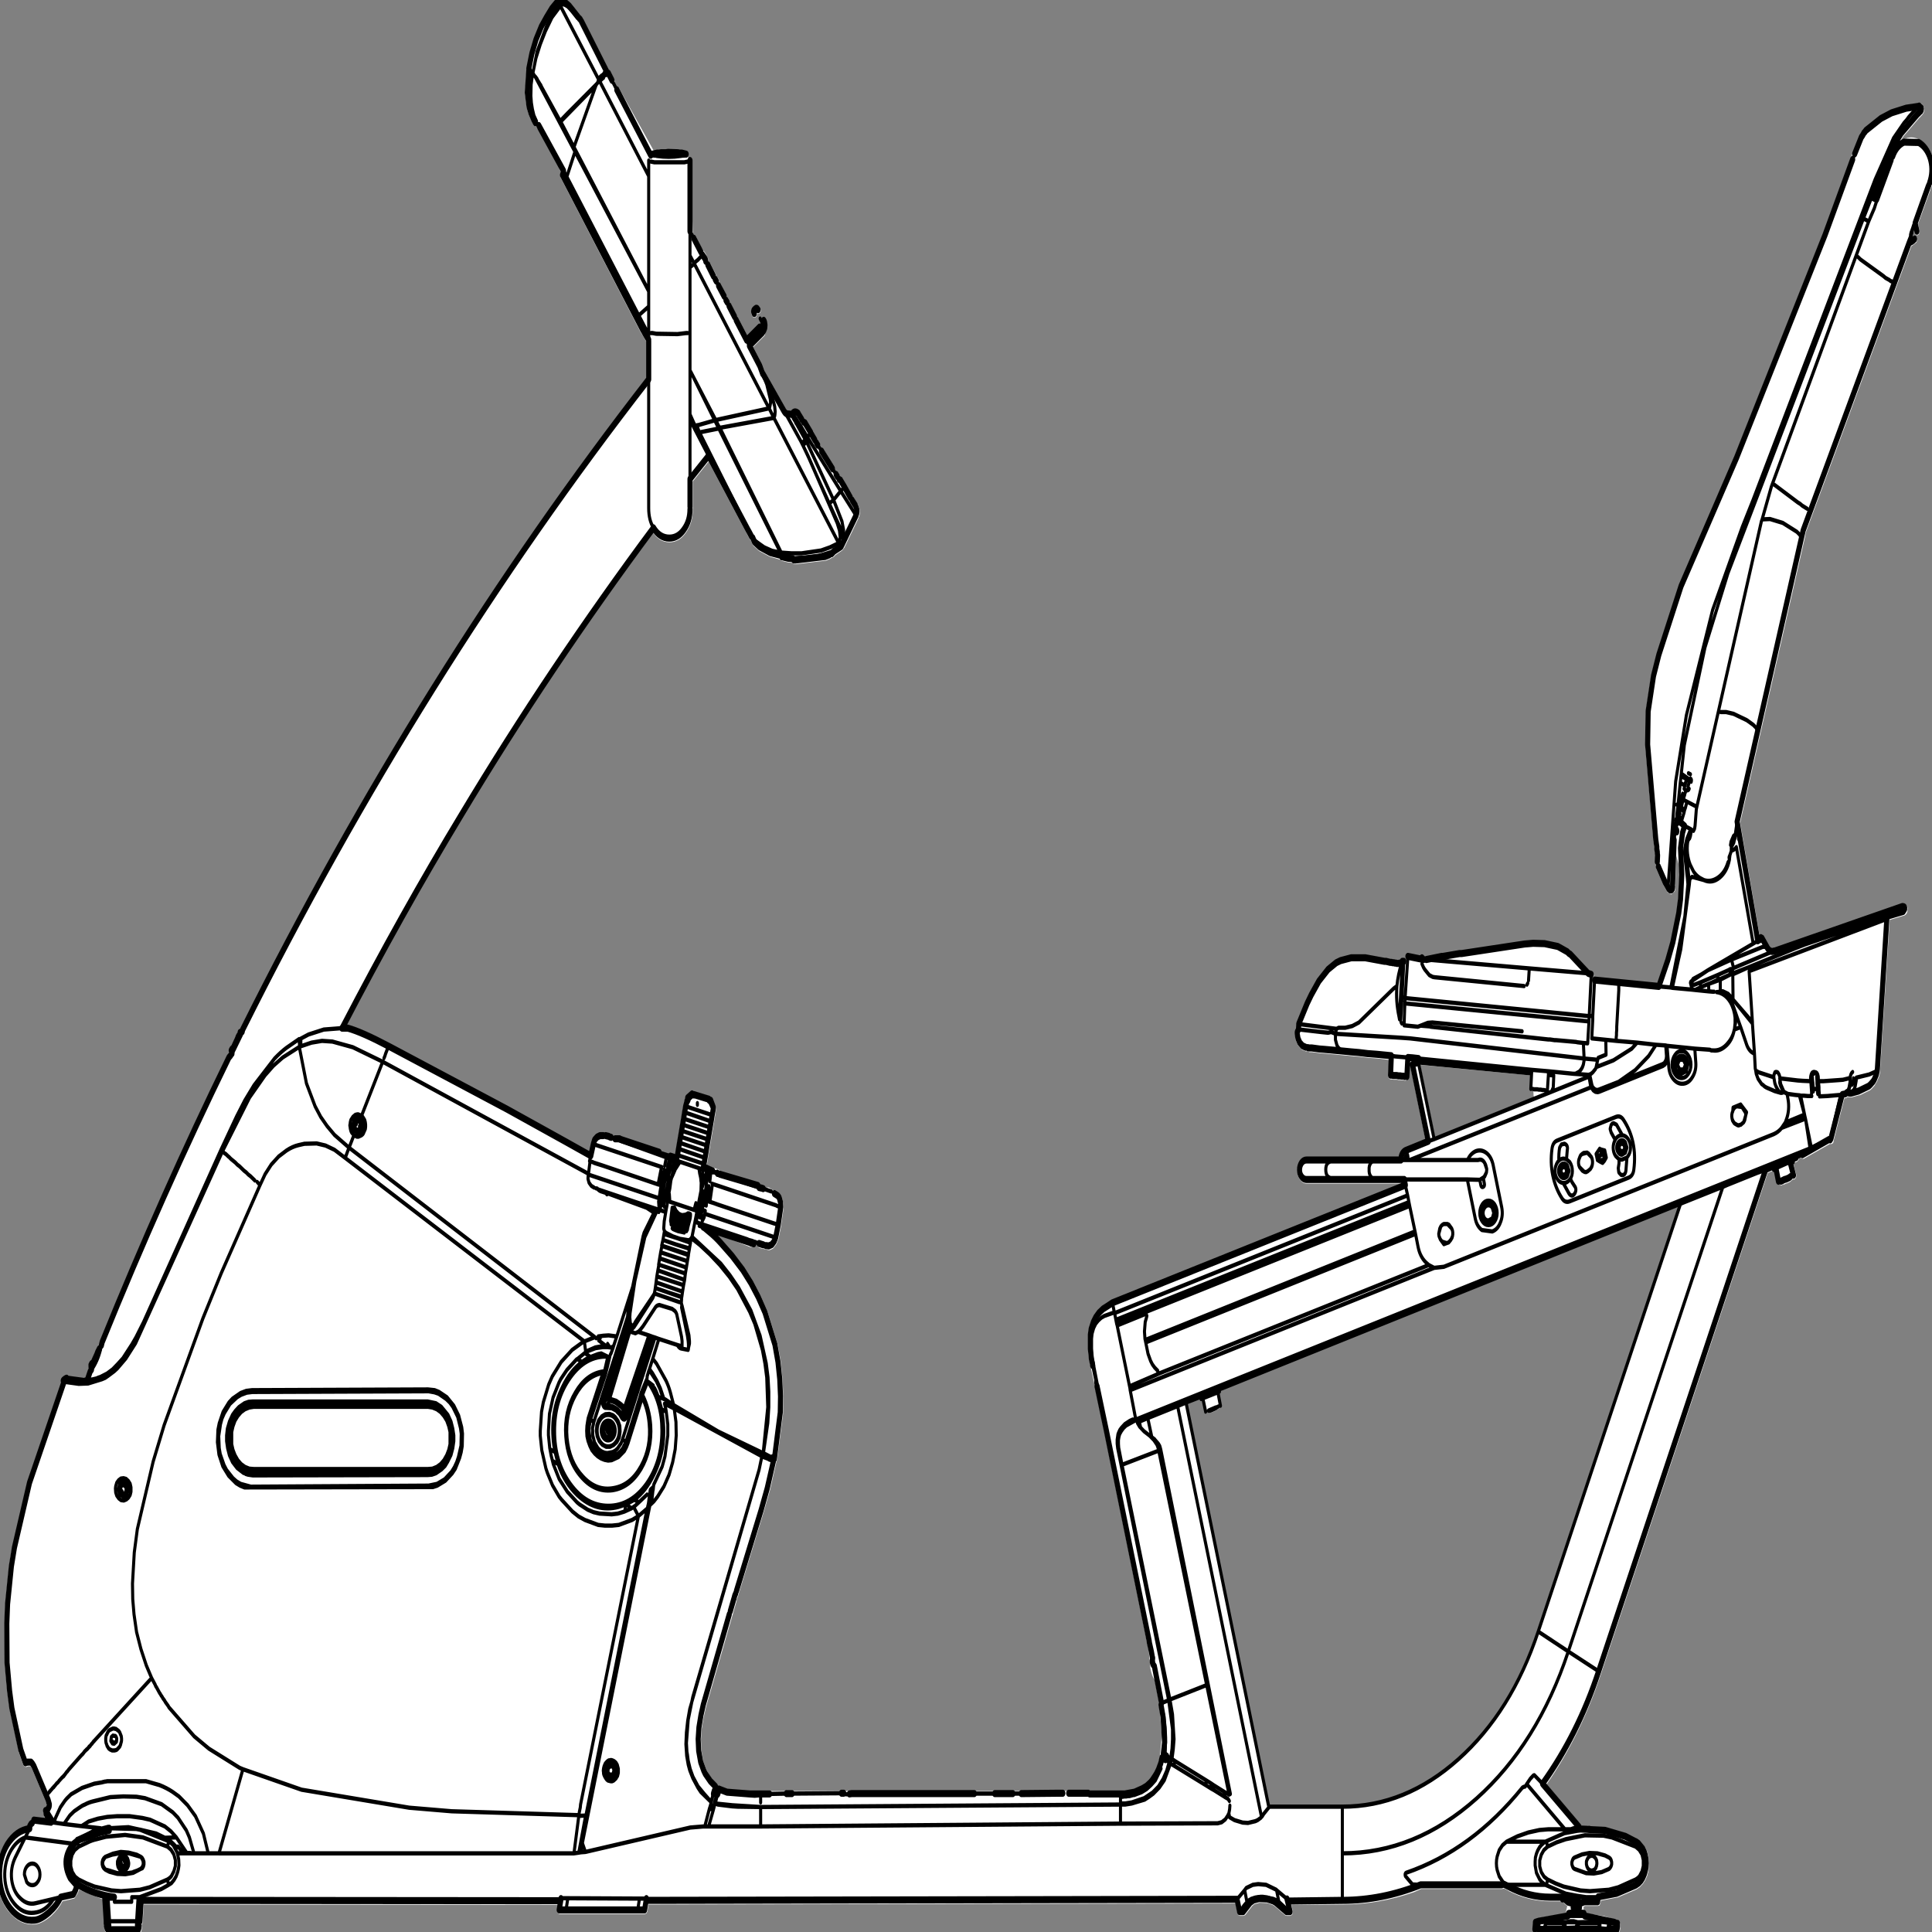 <svg xmlns:xlink="http://www.w3.org/1999/xlink" xmlns="http://www.w3.org/2000/svg" preserveAspectRatio="none" viewBox="0 0 100 100"><rect x="0" y="0" width="100" height="100" fill="#808080" stroke="none"/><defs><g id="sprite0" transform="translate(-.05)"><use height="274" transform="translate(.05)" width="379.85" xlink:href="#shape0"/></g><g id="shape0"><path d="M374.25 15.3h.05l.4-.05.65-.1 1.25-.1.3-.05q.65 0 .9.6l-.05-.05q.4.7-.65 1.35h.05l-.3.2-3.1 2.6-.6.7.6-.25q1.6-.65 3.25.05 1.7.7 2.5 2.45.75 1.75.1 3.55l-.05.05-.3.65-.1.1-.15.25.1-.1-2.45 4.9.3 1.15-.15.35-.35.15-.35-.15-.15-.35-.05-.4-.3 1.1.05.05.05-.05.35-.1.35.2.1.35-.2.35-1 .55-20.7 40.5-.15.65-12.7 40.35 3.8 15.95h.05l.25-.1q.35 0 .6.25l.05.05.8 1.05.05.05.15.2.05.05q.25.3.6.3h.05l.2-.05h.15l24.95-6.25.1-.05.7.2q.35.2.25.65.05.6-.65.85h-.05l-2.8.6v.15l-1.85 21v.1l-.05.35v.05l-.15.5-.05.05-.4.7-.1.1-.25.3-.05.1-.55.45-.3.2-.1.05-2 .7h-.1l-1.5.3H363.25l-.45-.05-.25.15h-.35l-2.1 5.95q-.05.6-.65.55h-.15l-5.1 2.1-.4-.05-.15-.1-.4.1-.05.2-.3.25-.75.2.6 1.65-.05.4-.3.25h-.3l-.1.05-.25.15-.2.15-.6.2-.25.05-.55.2.15-.15-.15.05-.25.15-.3-.05-.25-.2-.85-1.7-.2-.15-1.15.35-32.65 70.75q-4 8.75-10.7 15.7l6.7 5.7.1.1.1.15 1.3.05H312.45l2.9.1h.05l4 .85.05.05 2.05.75.1.05.5.25.1.05.85.75.1.1.3.45.05.1.15.45.05.05.15.65.05.55v.05l-.05.55-.15.7-.05.05-.15.45-.05.05-.3.5-.05.05-.35.4-.05.05-.45.35-.1.1-.6.3-.1.05-3.7 1.15h-.05l-3.25.45-.15.45-.15.25-.3.05h-2.5l-.3.1v.5h.15l.3.1.2.3v.05l3.45.4 1.3.3.8.2h.05l.4.1h.05l.35.15.15.35v.6l-.1.4-.2.25-.3.1h-1.5v.05l-.35.1-1.5-.1-.2-.05h-4.3l-.2-.05h-.1l-2.05.05H302.3l-.35-.15-.05.05-.4.1-.3-.15-.15-.4.1-1 .15-.3.3-.15.6-.1v-.05l1.1-.2 4.35-.5-.05-.3.25-.75h-.05l-.55-.35-.2-.3h-2.5q-4.35 0-8.3-1.5l-.05-.05-.7-.25h-.1l-.35.05H279.2l-1.4.45q-6.95 1.75-14 1.75l-10.05.05.3.9V270.85l-.15.35-.35.15h-.7l-.25-.05-2.1-1.3-.35-.15h.05l-1.1-.3-1.55-.05-1.05.2-.4.25-1.4 1.3-.35.1h-.7l-.3-.1-.15-.25-.4-1.4-115.1.15-.2 1-.2.25-.3.1h-16.75l-.25-.1-.2-.2v-.3l.15-.7-81.2-.05-.2 2.5-.15.35h-.05l.05.25q0 1.1-.9 1.15h-.25l-.3-.1h-4.3l-.3.1h-.15q-1.05 0-1.2-1l.1-.4q.1-.15.35-.2h-.05l-.05-.15.1-.15.15-.05h.25l-.4-.35.45.2-.25-2.6h-.5l.2-.2-.2-.05-.5-.05-4.6-1.35-.2.45-.7.8h-.05l-2.3.4q-.7 1.05-2.25 2.1-1.75 1.05-3.05 1.15-3 .2-5.15-1.75H2.3q-2.05-1.9-2.25-4.65-.2-2.9 1.65-5.1 1.75-2.1 4.45-2.4l.7-1 .3-.25h.25l2.05.2-.2-.3-.1-.35.2-.3v-.1l.1-.25.35-.5v-.05l-.2-.5-2.75-4.7-.2-.25-.1-.1h-.5l-.3.1-.35-.05-.25-.2-.9-1.85v-.1l-1.75-5.85-.5-2.55-.5-4-.05-5.6q0-1.45.15-2.8l.75-5.35v-.05q.25-1.4.65-2.65v-.05l2.95-9.15V210l6.65-14-.05-.35q-.05-.2.5-.5l.05-.05.6-.2.45.2h.5l2.4.25.05.05.25-.1h.05l.45-1.05.15-.2-.05-.2v-.3q0-.2.15-.35l.15-.2.2-.1.05-.05.7-1.05.15-.3.15-.15.55-.4V190.55l.15-.45.05-.05q11.75-21 24.85-40.25l.1-.15.35-.3-.05-.15v-.25l.1-.25.15-.2.2-.1.1-.05 1.05-1.05q.1-.15.35-.15.15 0 .25.15l.1-.2-.25-.2v-.4l.1-.3.1-.25.05-.1q34.8-50.4 79.5-91.9v-5.2l-.4-.5-.4-.5-.2-.2-.05-.05-15.75-21.95-.1-.3.05-.1v-.1l.1-.3-.35-.5.3.15h.2l.1-.15-4.25-5.6v.05l-.4.05-.3-.2-.35-.5-.45-.2-.2-.2-.5-.8-.05-.1-.4-.95-.05-.1-.35-2v-.15l.3-3.15.05-.1v-.2l.6-2.15V7.9l.8-2 .05-.05L106.35 4v-.05l1-1.3 1.1-1.25.05-.05L109.7.3q.05-.1.15-.1l.3-.15.15-.05h.25l.15.05.3.05.15.05.3.15.55.3.55.35.05.05 1.7 1.55.1.1h.05l.2.15.15.2 5.15 7.35.2.05.15.2.7 1 .1.35-.05.15.4.6h.2l.3.2 6.85 8.9.4-.05q.1-.1.25-.1h.4l-.1.05.4-.05.1-.05h.9l-.1.05.45-.05.1-.05 1.9.05.2.05H134.3l.25.1.5.35.25.3v.05l.45.5.05.05.15.35.45 9.85-.05.25.2.25h.2q.2.05.3.2l1.05 1.5.4.45.05.05.05.05.1.1.15.15.55.8.1.4v.05h.05l.3.25 1.1 1.55.1.3.3.2.15.25.05.35h.05l.3.25 1.1 1.55.1.35.2.1.25.3.15.35v.05l.25.2 1.1 1.55.1.25.2.15 1.8 2.5 2.4-1.35.3-.1v-.25l-.35-.6-.05-.15.1-.1.15-.05.15.1.3.55.05.05.05.2v.5l.05.15.15.1.15.35v.2l-.05.25-.15.15-2.15 1.55 1.75 2.45.05.1.45.9.1.1 4.15 5.3.15.15.2.1h.05l.15-.05.4.05q.6-.75 1.9.2l.1.1.55.65.1.2.25.1q.15 0 .25.15l1.15 1.4.1.15.7.9.1.25.15.1.25.3.15.35-.05.25.15.15.2-.05.35.2 2.15 2.5.1.35-.15.35.05.05q.1-.15.3-.15.2 0 .35.15l.25.3.15.3.25.1.25.15.75.9 1.2 1.55.1.2.2.15.85 1.1.05.05q.35.65.1 1.4l-.15.15v.1l-2.8 4.2-.1.05-.15.2-.25.15-1.1.55-.1.05-.4.3-.35.1-.3.15-.85.25h-.05l-5.85.5h-.35l-.35-.15-.05-.05-.7-.05h-.05l-1.15-.2h-.05l-.35-.15-.05-.05-1.95-.4h-.05l-2.05-.8-.1-.05-1.05-.7-.15-.15-.35-.6-.25-.2-.4-.55-7.65-10.4-3.1 2.8v4q0 1.9-1.35 3.25-1.3 1.35-3.2 1.35-2.15 0-3.45-1.6-20.1 19.55-37.3 40.2-11.5 13.75-23.05 29.7h.85q2.75.55 8 2.55l.1.05 23.2 8.9 11.5 4.6 4.45 1.8.6-1.75.15-.25.5-.4h.05q.4-.3.8-.3l1.75.1.2.05.25.1q.2 0 .35.15l.1.15.3-.1h.9l.15.05.25.1 7.45 2 .15.05h.2l.35.15.15.25.8.2q.05-.1.15-.1l.4-.05.7.15h.1l1.6-7h.05l.2-.6v-.05l.15-.35.25-.1.1-.1.05-.05.8-.55.15-.05.15-.1.25-.1.2.05h.1l2.7.6.3.2.1.25.8.95.1.25-.05.3-.2.95v-.05l-.2.9v.05l-.6 2.55v-.05l-.2.9v.05l-.2.8v-.05l-.2.9v.05l-.2.8.15.05.15.05 2 .5.3.2.05.15 7.5 1.5.25.15.2.2.1.05.55.15.3.25.2-.1h.4l.8.35.15.15h.4l.55.25h.05l.65.65v.05l.25.75.05.6V171.3l-.5 2.5v.05l-.5 1.8-.15.2-.05.1.05-.05-.25.45-.1.1-.45.45-.15.1-.6.2h-.25l-1.5-.25-.4-.1-.3-.25-.05-.35h-.05l-.05.1-.3.25-.6.2h-.25l-7-2 1.5 1.1-.05-.05 2.3 1.9-.05-.05 2.15 2.05.05.05 1.6 1.85 1.45 2 1.35 2.25 1.95 4.55.05.1.6 2.4v.05l.35 2.5.15 2.5-.05 2.25v.1l-1.15 6.45-.15.35-.05.05v.1l-1.2 3.8-1.25 3.15-5 11.8v.05l-.2.35-.05.2v-.15l-.05.1v.2l-6 15-.45 1.4v-.05l-.4 1.75v-.05l-.15 1.6.1 1.55.35 1.5.6 1.2v-.05l.25.4.9.95.05.05.15.15.2.15.55.45.05.05.5.4 1.5.2 5.4.3-.1.05.35-.05.15-.05h5.5l.3-.1h1.1l.3.1h9.15l.4-.05.3.05h1.45l.1-.05h1l.15.05h52.35l1.35-.15 1.85-.5.1-.05h.05l.8-.4.1-.05-.05.05.6-.4.25-.25.55-.6.1-.05.05-.05.05.25v.05l.35-.8.05-.2v.1l.15-.3v-.05l-.1.15.2-.4.4-1.1.4-3v-.05l-.35-3.3-.2-.85q-.1-.25.05-.4l-.9-3.35q-.55-.55-.85-1.65l-.3-2.4-.3-1.05-.05-.2-9-32.05-1.15-3.85v-.1l-.8-2.65v-.3l-.05-.05-.15-.3-.15-.55-.05-.05-.2-1.45v-2.15l.15-.8.05-.1.45-1 .05-.1.45-.65.05-.05.65-.65.05-.1.8-.55.1-.05 1.8-.85.2-.05 56.7-16.45h-18.65q-.75 0-1.3-.55t-.55-1.3q0-.75.55-1.3v-.05q.55-.55 1.3-.55h18.1q.25-1.15 1.5-1.3h.05l3.65-1.15-2.95-10.4q-.1-.2.05-.4l.2-.2h-.3l-.5 2.25-.2.3-.3.1-.25-.05h-.3l-.35-.05h-.35l-.35-.05h-.65l-.25-.05h-.3L273 153l-.2-.2-.05-.25.15-2.25-2.3-.2-1.85-.1-1.7-.15-1.6-.1-5.25-.35-.85-.05-1.55-.15h-.55l-.35-.15-.3.05-.8-.25-.75-.6-.45-.75-.15-.8v-.25l.15-.35.1-.15.05-.65.05-.1.1-.25 1.6-2.8-.05.05.85-1.3h.05l1.45-1.95.05-.05 1.8-1.65.1-.05 1.6-.95.1-.05.85-.3.05-.05 2.1-.4h2.95l3.75.5h.25l.85.15h.2l.2.05h.25l.2.05h.2l.2.05h.35l.2-.05h.1l.05-.1q.15-.15.35-.15h.3q.2 0 .35.15l.15.35-.1.3h.1l.05-.55-.15-.15-.1-.35.2-.35.4-.1 2.3.35.3-.15.35.1.3.25.2-.1 6.7-.85h.3l12.3-1.35.85-.05h.05l.75-.05 2.3.05h.1l2.6.4.1.05 1.85.75.1.05.35.25.2.05.05.05 3.45 2.65.45.1.3.2.1.4-.2.3-.05.05h.1l.35-.15 12.25.9 1.6-3.4 1-2.5v.05l1.15-4.1.3-1.9.25-3.45-.1-1.4-.45-1.2-.05-.15-.25 4.8-.1.25-.7.4-.7-.3-.05-.05-.15-.2-.55-.7-.05-.1-1.35-2.2v-.05l-.1-.25-.05-.65v-.05l-.1-.85v-.05l-.05-.25v-.2l-.05-.3-.05-.15v-.2l-.2-1v-.05l-1.6-13.45.1-4.75v-.1l1.05-5 .05-.05 1.05-3v-.05l4.35-9.7.05-.05 10.85-18.1h-.05l17.4-31.6v.05l5.4-10.65.15-.2.05-.2.3-.6.1-.1 1.15-2.1.05-.1.15-.1.3-.4.05-.1.15-.1.15-.1-.05.05.25-.25 2.95-1.7.1-.05 2.1-.8.05-.05 2.85-.65M331.7 126.2l-.05.3.05-.25v-.05m-3.8-.75v.1l.1.1.05.05v-.3l-.15.05m4.3 14l-.05-.1-.1.15.05.05.1-.1m16.35 25.45l-.05.05h.05v-.05m-18.45 5.6l-.15-.2-90.75 26.35.1.6.05-.05h.1l.1.1.05.1.05 1.2.05.35V199.5l-.1.1-.25.1-.2.1-.05.05-.9.3-.3.05h-.35l-.15-.05-.05-.15.05-.1-.3-.2.1.4v.15l-.15.1h-.15l-.1-.15-.55-1.9.05-.15.1-.1h.15l-.35-.55-3 .85.05.3-.1.2 16.2 57.05v-.05l.15-.05h14.35q12.25 0 22.6-6.65 10.4-6.7 15.55-17.9l.05-.05.1-.15.15.05 27.8-60.35.2-.05-.2-.2m-198.65-6.35l-.05-.15.1-.1-.2.1h.05l-.05.25.15-.1M18.75 193.5l.05-.1-.35-.05.3.3v-.15m-5.5 1.7v.05l.05-.05h-.05M149.85 46h.05l.1-.05-.15.05m-.2-2l.1.4-.2.3-.35.1-.2-.05v.2l-.2.3-.35.1q-.25-.05-.35-.2-.3-.4-.2-.75.05-.35.45-.6.75-.55 1.3.2m160.8 108.25v-.05l-.05.05h.05M279 151l2.95 10.35 19.4-5.65-.1-.3-.05-.65-.1-.05-.1-.05-.05-.1-.2-2.05L279 151m.15-.45l-.05.05h.35l-.3-.05M215.9 187.1l-.05.05-.35.5-.05.05.2-.15v-.1l.2-.25.05-.1m-76.2-16.65l.7.15-.6-.15.05-.05-.15.05m.05 7.35l.4.2-.35-.25-.05.05m11.8 29.15l.2.05-.1-.1v-.1l-.1.15m159.85 62h1.4l-1.6-.05v.05h.2m-289.5 3.5l-.15.05h.05l.1.1v-.15m-6.85-6.55l.1.1.65.45v-.05l-.55-.3v-.05l-.2-.15m10.4-6.95h.5l-.15-.05-.35.05m213.8-60.85v-.2l-.05.15.05.05m-2.45.3h-.1l.05.1.05-.1m-9.45 52.05v.05l-.3.45-.05.05-.1.25h-.05l.05-.1.45-.7m-7 5.1h-.05v.05l.05-.05" fill="#fff" fill-rule="evenodd" class="fill" transform="translate(-.05)"/></g><g id="sprite1" transform="translate(189.9 137)"><use height="274" transform="translate(-189.9 -137)" width="379.85" xlink:href="#shape1"/></g><g id="shape1"><path d="M85.5-.3h-.4l-.25.05h-.3l-.2-.05h-.2l-.2-.05h-.25l-.2-.05h-.25l-.85-.15h-.3l-3.75-.5H75.6l-2.1.4-.85.3-1.6.95-1.8 1.65-1.5 1.95-.8 1.2-1.65 2.9-.05.8v-.05m86-29.35l12.95-41.2 20.8-40.7.3-.55m.85-2.2l2.55-5.15.15-.25m-2.1-11.1l-2.35.25-2.85.65-2.1.8-2.95 1.7-.25.25-.15.1-.1.15-.2.25-.2.2-1.3 2.35m-.4.8l-5.4 10.65-17.4 31.6-10.85 18.1-4.35 9.7-1.05 3-1.05 5-.1 4.7 1.6 13.45.2 1v.3l.1.45v.2l.05.25-.05.9M85.9-.55h-.3l-.05.2-.05.05m3.95-.55h-.05l-2.7-.4m35.95 2.55l-.6-.15-3.5-2.7-.25-.1-.35-.25-1.85-.75-2.6-.4-2.25-.05-.8.05-.85.05-12.35 1.35h-.4l-3.25.4m-4.15.2l.35.25m.5 0l3.05-.45m46-19.2l.15.05v-.05m0 .05l.75.25.7.45-.4.95-.4 2.2.25 3.75-.25 3.5-.35 1.95-1.15 4.1-1 2.55L135.9 3l-12.6-.9m15.95-22l.25-.5m-.1 1.55q.15-.25-.25-.45M137.7-11l.15.2q.45.35.7 0l.05-.35m-2.8-2.8l1.35 2.25.55.7m.9-.45l.3-6.25m16.4 14.25l-4.05-16.85m4.15 16.8l.1-.05.3-.1m2.45 1.7q-.65.05-1.1-.55l-1-1.3-.25-.1m2.35 1.95l.35-.05h-.15m20.15-106.3l-.95-.35 4.1-7.05 1.65-1.95 3.2-2.7.3-.2m-5.45 6.65l-2.85 5.6m8.15-13.15l.2-.05.4.25q.15.35-.25.55m1.9 10.05l.15-.35q.6-1.6-.05-3.15-.7-1.55-2.25-2.2l-2.9-.05q-1.5.55-2.2 2m4.75 10.6l-.35-1.15M185-102.2q.55-.1 1.05-.5M181-7l2.8-.6.3-.35q.1-.35-.45-.35L158.6-2m13.25 20.3l.25-.05m-2.85 6.4l-5.2 2.15m-1.25.4l-.8.2.1.3m7.4-3l.15-.2 2.2-6.2m1.7-.2l1.5-.3 2-.7.3-.2.55-.45.25-.3.4-.7.15-.5.05-.25 1.85-21.2m-7.05 24.6h-.2l-.55-.1m-.1.05l-.25.15M86 30.3l.2.8-57.45 16.65q-.9.45-1.8.85l-.8.55-.65.65-.45.65-.45 1-.15.8v2l.2 1.45.2.65.05.25m131.9-27.7l1.6-.5.1.35m3.15-.9l.65 1.85m-3.45-1l.5 1.85m2.35-.65l-.25.15-.6.2-.3.05-.55.2-.15.05M156.8 29l-32.7 70.85q-4.05 8.9-11 15.9m.05.05l7.05 6 .1.1-.25.25 1.7.05m.45 0l.35.05 2.8.1 4 .85 2 .75h.05l.5.25.85.75.3.45.2.5.15.55.05.55-.05.55-.15.5-.2.5-.3.5-.35.4-.45.35-.6.3-3.7 1.15-3.6.5m-.05 0l-.1.7h-2.45m-.15 0l-.7.2m-1.75 0l-.75-.15-.55-.35m-28.8-118.4l-.45.1m.5-.65l-1.2-.1-.9-.05-.2 2.7m-3.05-2.95l-.15 2.75h.3l.25.05h.65l.35.05h.35l.35.05h.3l.25.05M86 30.3H66.8q-.55 0-.95-.4-.4-.4-.4-.95 0-.55.4-1 .4-.4.95-.4h18.5q.1-1.15 1.15-1.4l4.25-1.25-3.1-10.85m-2.25 13.5h-.05M83.45 12.8l-2.8-.2-1.85-.1-1.7-.15-1.6-.1-1.4-.1-3.8-.25-.9-.05-1.55-.15h-.55l-.25-.05m-.4-.05l-.6-.2-.55-.45-.35-.6L65 9.7v-.25l.25-.35m-39.5 50.45l.05.15 1.75 6m8.85 31.35l.25 1v-.1m-.25-.9l-.4-1.3m0-.1L27.55 65.7m9.1 32.35l-.1.4.15.4.3.3m16.2 32.95l.5 1.75H54.4l1.4-1.3.65-.35 1.05-.2 1.65.05 1.2.3.45.2 2.1 1.3H63.6l-.5-1.5 10.75-.1q7.75 0 15.35-2.2m-26.2 2l.1.3M38.3 104.6l.4 1.7.3 3.6-.25 1.6m-1.7-12.15l1.35 5m.75 8l-.25-.1m-14.6 4.95h6.9l1.9-.25 1.55-.5.8-.35.75-.5.35-.3.55-.6.3-.35.4-.6.45-.9.25-.8m.7.3l.2-.5-.3-.15m-33.4 5.45h3.55m1.65 0l6.9-.05h1.25m5 0H20.2m102.35 5.15l-.8-.05m5.4 13.15l-5.8-.9-.1-.35-.5-.05m-2.65.4l-5.75.75-.65.15m16.1.15v.45l-.1.4h-.25m-.3 0h-1m1.45-.85l-.45-.15m-1.3 1.15l-1.5-.1-.2-.05h-4.3m-14.1-6.3l.7.25q3.9 1.5 8.15 1.5h2.4v.25m1.7 2l-.5.05-.1.35m-.6 1.9l2.05-.05m-6 .05h3.65m-27.95-6.3h15.85l.4-.1.25.1m7.8 6.3h-1.2m-.75 0l.1-1m-197.3-262.1l-.05-.05.6-2.15.8-1.95 1.05-1.85 1-1.3 1.05-1.25 1.2-1.05.3-.15h.25l.3.05.3.15.55.3.55.35 1.7 1.55m.25.2l.2.15m4.8 7.7l.25-.05.25-.1-5.1-7.3m6.95 9.7l6.65 9.25m-8.75-11.55l.45-.05.7 1m-9.65 13.3l-.05.1 15.75 21.9.25.3.35.45.55.65M-79-111.85l.15-.5-4.85-6.4m28.9 4.05l-.85-.15h-.4l-.4-.05-1.9-.05-.45.05h-.9l-.4.05h-.4l-.9.15m8.1 11.9l1.4 1.95m.3.4l.55.6.1.3m.4.5l1.1 1.6m.35.45l.2.25m.45.65l1.1 1.5m.35.55l.25.3m.35.5l1.1 1.55m.3.45l2.05 2.85 2.55-1.85m-13.65-13.55v-10m-31.6-12.75l-.3 3.15.35 2 .4.95.5.85.35.45m44.5 29.7l.25-.3.2-.35.05-.45-.1-.45-.15-.2m4.2 13.05l-.2-.2-4.15-5.3h-.05l-.55-1.1-2.05-2.85 2.55-1.85m5.95 11.4v.05l-.25.1-.5-.05H-35l-.35-.15-.05-.05m3.65 1.35l.25.1 1.15 1.4v.05l.8 1m.3.4l.25.3m.75.85l2.15 2.5m.7.8l.25.3m.35.4l.25.1.75.9 1.2 1.55m.3.35l.65.75m-11-12.75l.55.65m-1.8-.9q.4-.4 1.05 0M-21.5-63.6q.35-.6.05-1.1m-3 5.5l.15-.2 2.8-4.2m-4.2 5l1.25-.6m-11.6 1.35l.1.1 1.15.2.9.05.2.2h.3l5.85-.5.85-.25m-9.5.1l.15.1m0 .1h.1m-5.8-2.7l.35.6 1.05.7 2.05.8 2.1.4m9.95-.25l.5-.4h.05m-15-34.1q-.25-.35-.6-.1-.45.25-.15.65m-20.7 3.9v5.4m.95 21q1.2 1.45 3.1 1.45 1.7 0 2.85-1.2 1.2-1.2 1.2-2.9m3.6-7.6l.05.05 7.65 10.4.35.45.4.55m-12.05-4.2v-3.85m3.65-3.35l-3.65 3.3m-7.15 6.9q-20.3 19.7-37.65 40.55-11.7 13.95-23.4 30.2h1.1q2.75.55 8 2.55l23.2 8.9 11.5 4.6 4.95 2 .5-1.65.25-.6.5-.4.55-.2h.65m34.3 12.6l.5-2.5-.05-.65-.2-.55q-.15-.3-.45-.45l-.55-.25m-2.75-.8h.15l.4.1m-.8-.2v.05m1.3 8.2l.6.05.6-.2.45-.45.3-.55.5-1.8m-3.35 2.75l.45.1m-.45-.1l-.4-.1m2.65 30.3l.25.1m.1.05l1.15-6.55.05-2.25-.15-2.45-.35-2.45-.6-2.45-1.95-4.55-1.3-2.15-1.45-2-1.6-1.85-2.1-2-2.25-1.85q-1.1-.9-2.4-1.65l-.9-.55h-.1m.2 0l.25.05.45.15m-.7-.2h-.1m-2-18.7h.3l-.2-.05m-3.65 8.95l.25.05.15-.45.2-.9.2-.85.2-.85.2-.85.2-.85.2-.85.2-.9.2-.85.25-.65v-.1m.2-.1l-.2.2m.15-.55l.85-.55m3.95 3l.2-.8.05-.25-.55-1.05m-.3 0l-.05-.15-2.7-.6m2.95 4.6l.2-.85.2-.9m-.6 2.6l.2-.85m-.4 1.7l.2-.85m-.2.85l-.2.85-.2.9-.2.85-.2.85-.1.45.6.15.1.05 1.1.35m.9.3l.05.05m-20.1-4.9h.9l.25.1 7.5 1.8m-10.5-2.35l.6.1.25.1.25.05m21.25 5.2l7.5 1.6.25.25m-10.95-2.8l.05-.05M-57.9 27l.65.15m19.55 43l-1.2 3.8-1.2 3.1-4.85 11.45m3.4-49.1l-.55-.1m-.25-.1l-7.75-1.85m3.95 54l.7-1.75.05-.1.1-.3.2-.35m-127.15-30.1l-.35.05m-3.45-.25h-.25m-.05 0l-.25.15-.1.05-6.85 14.45-2.95 9.15-.6 2.65-.75 5.35-.15 2.75.05 5.55.5 4 .45 2.45 1.75 5.85.9 1.85.4-.1h.7l.25.2.3.35 2.8 4.8.25.65-.05.3-.4.55h-.3M-122.25 8.9h-.05m-21.55 3.6l-.15-.45.15-.2.25-.15.8-1.25.15-.3.15-.2m.65-.55l-.4.1m.4-.1l.1-.3q34.85-50.4 79.6-91.95m-107.3 136.6l.15-.45q11.8-21 24.85-40.25l.35-.3m-30.05 111h.05l2.7-.9 1.7-.2 1.8-.3v-.3m6.25 10.2l82.25.05.05-.3m16.75 0l-.05.25 115.85-.15m-215.1 3.1l.25-2.95m127.6-15.1h-1.1m-3.3.05h-2.15l-.75.05-1-.05-4.45-.25-1.6-.45m24.5.6h-.45m1.55.1l.45-.05H1.7m-51.15.05v-.05l.2-.45m2.9-24.9l-5.1 12.8-.45 1.45-.4 1.75-.15 1.65.1 1.65.4 1.6.6 1.2.3.45 1 1.05 1 .75m8.45 1.05h-1.75m-6.15-.25l-.1.25m-.2.05l-.5-.1m.65.1h-.15m-15.5 16.35h1.35l.3-1.35m-15.7 1.35h14.05m-14.05 0h-1.35l.3-1.3m-92.85-73.55l.6-1.3.25-.25-.1-.35v-.3l.15-.2.25-.1.75-1.2.15-.3.35-.5m-6.85 4.5q-.5.1.05-.2.6-.3.3 0m3.4.3l-3.1-.3m-3.85 62l-.4-.55m1 1.2l-3.4-.3m3.4.3l-.6-.65m11.8 1.5l-1.55.3m1.15 13.15v-.3l-.3-3.4h1.9q-3.8-.35-7.15-1.75-1.3-.55-1.8-1.8t.05-2.5q.45-1.15 1.5-1.85l-.6.35q-1.2.95-1.45 2.2-.2 1.3.8 2.65l1.15.95.05.35-.2.45-.4.55-2.5.4q-.65 1.1-2.25 2.15-1.6 1-2.8 1.1-2.75.2-4.8-1.65-1.9-1.75-2.1-4.3-.2-2.7 1.5-4.75 1.75-2 4.4-2.25v-.35l.25-.3.25-.15m15.25 15.2l.4-.1h4.35l.4.1h.1q.45-.05.45-.65m-12.05-12.1h-.05l-.05.05.1-.05 4.4-1.1m-4.5 1.15l-.1.1m5.85 12q.1.6.7.6" fill="none" stroke="#000" stroke-linecap="round" stroke-linejoin="round" class="line" transform="translate(189.9 137)"/><path d="M255.15 146.05l.25.05 4.2.35 1.35.1.6-.1.85.25.2-.7-7.1-.65m98.05-69.05l-.15-.2-.55-.4-2.75-1.25-2.5-.55-1.55.05-.15.3-12.65 40.35-.1.35-.25 2.35-.1.4-.2.3-.35-.15-.15.4-.1.45-.15.35-.25.2-.15.35q-.3 1.7.5 3.2l.65.95.15.15q.65.65 1.6.95l.25.1q1.35.35 2.7-.3 1.45-.7 2.05-2.2l.25-.25.05-.15-.1-.3.2-.35.25-.55v-.45l.1-.25-.25-.15.1-.45.5-.85.3-.15.05-.1.1-.5.25-1.25m34.05-82.45v-.05l-.05-.4v-.1l.1-.3.3-.6.2-.45.3-.3M327.6 126l1.5-15 2.1-9.35 5.15-14.9 5.8-11.7 2.1-3.8L368.2 25.9l3.6-5.85 2.05-2.15.55-.45.4-.4 1.85-1.5m-12.45 6.7l-.4.8m4.7 5.65l-.05.35-.4.9-1.1 1.85-19.1 37.55-1.8 4.6m-70.6 62.7l.05.25-.05.25v.35l-.45 6.05v.35l-.15.35.1.4.25.05.25-3.2v-.05l.35-5m-.4.25q-.75 1.6-.95 3.25-.25 2.1.4 4.3m25.4-5.1l.15-1.7-20.2-1.25h-.5l-.35-.05m-2.75-.4l-.55 5.9h.05l36.05 2.55.4-5.9m-.6-.15l-11.55-.7m-21.05-1.5l-.05.2m52.85-25.1q.15-.35-.15-.45m34.95-78.8l-1.05-.4-26.55 50.15-4.5 10.5-4.05 13.8-.6 4.05 1.15.6.4.2-.1.25m6.25-9.75h1.1l1.45.25 2.6.9 1.25.65.55.4.15.2m-14.8 6.3l-.05.35 1.1.45.1-.2m-.3.7l.1-.25-.1.2v.05l-.05.15-.1.2v.05l-.15.45.35.2q.55.1.65-.2m-.6-1.1l.05-.05-.4.65.1.05m-1.6 2.7l.25.1.45-3.2.15-.95m.65 1.3l-.8-.35m1.2-.3l.05-.2m-.8 2.05l-.4 1 .4.15.15-.3.15-.45.1-.2.05-.2.1-.2.1-.3m-1.65 2.8l-.05.4.35-.95-.25.25-.05.3-.1.55.05-.15-.1.75-.05.35m.15 0l.1-.25.2-.5.2-.5.3-.65.25-.75m-.9.5l-.05.35m.75 1.85l.5-1.2.1-.35.15-.3.2-.55m-.7.95q.15-.35-.3-.5m-.45-.15l.3-.75m.8 3.55l1.2.45.2.1m-2.95-1.65l.05-.6m.35.2l.25-.2-.05-.3m-.4 1q.5.15.6-.15M325.8 140l2.35.15 2.75-10.05.6-4.55-.1-.85-.5-3.15-.05-.35.05-.75.2-.75.2-.6.75-1.35m-3.25 1.55l.25-1.6.1-.6.1-.55m1.65 5l.35-.05-.05-.35.15-1.35-.25-.1m.25.1l.1-.2m-1.35 15.15l-.35 1.15.3-1 .05-.15.35-1.85 1.35-7.4-.3.05m-1.4 9.2l.05-.25.3-1.6m9.55-12.5v-.05l.5-.7.1-.35.15-.3.05-.55m-.7 1.7l.65-1.6m-.75 2.25q.55-.05 1-.5l3.3 13.65.9-.4.1-.05m-5.65-11.45v-.1l.1-.55m-5.15 3.55q1.65.55 3.15-.35 1.4-.85 1.85-2.4m-8-2.95l.2-.6.3-.4m9.35.9q0-.65-.55-1.2m-6.3 7l-2.3-.45-.4.3-.1.6v.1-.1l-.1-.7h-.3m15.2 9.7h-.4l-6.15 1.8.4 1.2 7.7-2.35m.2-.05l-.2.05M332 110l-.4-.15m1.65 4.75l-2.65-1m.9-1.85l.2-.5m-.45 10.25l.45 3.2m33.15-87.85l.5.35 4.5 2.35.4.25.75.3.25.15.25.05m-3.95-11.95l-1.65 3.05m9.25 2.4l.15-.3.1-.35.15-.35m-.35 1.4l.55-1.85m-27.3 36.7l4.6 2.5.45.2.4.25 1 .45m-14.45 64.95h-.05l-.2.15v.25l.25.25h.25l2.5-.7 9.5-2.8 1.8-.5 16.4-4.05m-8.55 25.2l.15-.1.45-.5.15-.3.2-.8v-.55l-1.4.25-.9.05-1.95.1-1 .05h-.95l.1.85v.4l.1.9 1.55-.05.8-.05.8-.05.8-.05h.2l.3-.05m-4.7-2.55l-.3-.05.05.65.3.05-.05-.65-.1-.3-.15-.2-.2-.1h-.1l-.3.2m.3-.2l-.15-.05h-.25l-.25.1-.15.2-.1.25-.05.25.35-.1.05.5.05.35.1 1v.2l-.1-1.2m-.25 1.55v-.25l-.15-1.55-1.6-.05-.95-.05-3.55-.3.05.2.15.65.6 1 .15.1.65.25 1.5.15.75.05h.05l.2.05h.6l.8.05h.8m1-2.15v.4l.1.7v.5l.05.25m-1.4-2.3l.05.5.35-.1m.95 1.2h-.55m-2.75.95l.85 2.95.1.3 1.15 4.1 3.45-1.15m-5.2 2.15l-1.25.4m1.75-5.8l-1.1-3m6.05 6.3l2.05-6.35m7.15-3.4l-1.55.5-2.55.45v.4l-.2.8-.15.35-.2.25-.5.4m-.75-.1l-.1.05m1.2-2.95l-.2.15-.15.2-.1.25-.05.25m.65.05l-.1.65-.15.25m-1 1.1l.15-.15.2-.25.3-.65-.05-.45m-8.75 5.2l-4.65 1.3q-.65.6-1.6.9l-64.65 18.75-1.9.15-59.6 17.3 1.1 4.15 132.2-38.35-.9-4.2m-11.05-20.85l.65 7.2v.2l.4 4.25.15 2.1.1.3.6.25 2.95.7v-.3l.2-.4.15-.05h.2l.2.05.15.15.15.2.1.25m-5.35-7.7l-.2-.2-3.6-3 3.8 3.4m.4 4.25q-1-.25-1.5-1.2l-1.2-2.55-1.25.35q-.4 1.6-1.8 2.4-1.15.7-2.4.55h-.3l-.35-.1-2.9-.15.2 2q.1 1.1-.6 1.95-.7.9-1.8 1-1.1.1-1.95-.6-.85-.7-.95-1.8l-.35-2.95-.25-.05.15 1.5h.25l-.05.5-.2.4-.3.3-.4.2-12.5 3.65-.3.05-.45-.05-.4-.2-.35-.35-.05-.1-35.6 10.3h11.35q.55-.9 1.6-1.25 1.1-.3 2.1.25.95.55 1.3 1.65l1.7 6.05q.3 1.15-.25 2.1-.5 1-1.6 1.3l-2.05-.2q-1-.55-1.3-1.65l-1.55-5.5H275.9m.2.8l.45 1.45.25.95.15.55 1.05 3.6.1.35.5 1.85q.45 1.6 1.95 2.45l.15.1 1.05.4m58.45-42.25h-.4l-.35.15-2 .65q-.25.1-.1.35l.25.3.25-.05 2.3-.75q-.3.05-.4-.25m.4.25l.15-.05.15-.1m-.3.15l-2.3.85v1.6l.55.05 1 .35.45.35.4.35.1.1-.05-3.55v-.15m-2.45.8v.1l-2.1.55-.2.05.05 1.05.8.05h.25m1.2-.1v.1h.05l.25.1.7.1.95.45h.05m-2.75-.6q1.65.15 2.7 1.4.8 1 .95 2.25l.4-.1-.65-1.35q-.7-1.5-2.35-2.15l-.3-.1-.75.05m2.7.6l.45.35m-2.8-3.4l-3.4 1.05q-.25.1-.1.35l.25.3 1.35-.4m-3.3-.4q-.25.05-.25.25l.15.4.05.3q.05-.25.25-.35l-.2-.6 3.2-1.55-1.3.6-1.8.85.15-.2 1.65-.65m-.1 1.1l-1.6.45m-.25.35l.05.25.65.05 1.3-.45m1.4.65l-2.7-.2m2.85 8.45h.05l.3.1m.3 0q1.7.1 2.95-1.05.95-.8 1.25-1.9l.05-.1v-.1l.1-.7v-.75m0 .05l.1.25v.4l-.2.75m-4.9-6.3l1.85-.6m2.55 19.65q.15.45.55.75l.5.2.15.05.3-.05.2-.05h.05l.55-.35.4-1-.05-.35-.7-.8-1-.1q-.55.15-.8.65v.05q-.3.45-.15 1l.1.3.3.35.15.1.15.05.3.15h.05m1.65-1.4l.15-.4-1.15-1.1-1.5.45-.05.5m1.05 2h.15l.15-.05m6.7-6.75l.2.85.2.4.45.6.25.2.25.15h.2l.5-.1-.05-.05-.3-.25-.4-.65-.15-.4.05-.4m.15 1.85l-1.2-.25-1.6-.5-.35-.15-.3-.2-.3-.15-.7-.75-.35-.7-.1-.45m5.1 8.1l.7-.75.15-.3q.8-1.5.35-3.15l-.15-.6-.1-.05-.25-.1-.15-.1h-.05m.7.25h-.15m-8.5 4l.2-.3.2-.7m-2.55-19.9l2.9-.95m-1.35 8.4l-.7-1.4m-23.2-4.45v.65l-.4 5.15v.45l-.05.4v.35l-.05.3v.5l4.1.25 3.7.3 1.9.1m1-8.2l.3.05 1.3-4.3m-16.9 8.35v.35V144.15l-.65.05h-.05l-.05.75-.25 3.1-.75-.05h-.1l.15 2.2 2.3.15.35.05v.05l.1-.35 1.55-.45-.05-2.1-2.75-.2.2-2.75m.35-5.5l-.35 5.05m2.55 3.4l2.05.15m7.8.55l-1.45 1.6-2.65 2-3.25 1.65 8.6-2.5.35-.15.25-.3.15-.3.05-.4m-16.15.35v.25l-.15.6-.2.4-.25.3-.35.3-.75.3H309l2.95.15h.15l.15-.05.3-.1.05-.05.25-.15.55-.5.1-.2.2-.7.1-.3m-1.7 2.05l.1-.05h.05l.3-.1.05-.05m.9-.85l.05-.05.05-.1.1-.3v-.25m-1.6 1.75h-.1l.1.25.3 1.2.25-.1-.4-1.4m-.3.05h.05m2.1 2.4l-.1-.3-.25.05-.35-.05-.3-.15-.3-.25-.15-.35m-.25.1l.15.3m3.9 6.4l.8 1.05.1-.15q.5-.5 1.2-.5h.1l-1.15-1.5-.55-.2q-.3 0-.5.25l-.2.55.2.5m.8 1.05q-.4.5-.4 1.1 0 .7.5 1.2l.65.45.55.05 1-.3.2-.2q.5-.5.5-1.2t-.5-1.25q-.45-.45-1.1-.5m-1.25-2.6l-11.55 3.35q-.85.25-1 1.2-.35 1.9.15 3.7.55 1.85 1.8 3.25.6.7 1.5.45l11.55-3.35q.9-.25 1.05-1.15.7-4-2-7-.6-.7-1.5-.45m.5-4.95l-3.9 1.1m-.45-3.2l3.35-.95 3.6-1.65 1.05-.85m7.8 2.2q-.4.4-.4.9 0 .55.4.95.35.35.9.35l.9-.35.35-.95q0-.5-.35-.9-.35-.35-.9-.35t-.9.35m.55 1.6h.75l.4-.7-.45-.7-.8.05-.35.7.45.65m-.95.65q.5.55 1.3.55t1.3-.55q.55-.55.55-1.35t-.55-1.35q-.5-.55-1.3-.55t-1.3.55q-.55.55-.55 1.35t.55 1.35m-2.45-1.4l.1.25m-103.35 50l.05.1h.1l.15.3.4-.1 1.65-.5 5.85-1.7 1.65-.5 2.85-.8 3.4-1 .2-.1.75-.15 89.7-26.05h.05l.2-.1.25-.05 7.1-2.05.75-.25.95-.25 5.85-1.7.6-.15.45-.15.5-.15m1.6-.5l3.6-1m-21.85 6.35l.45-.15m-10.95-7.8l-.3-.75q-.3-.3-.7-.3-.4 0-.7.3-.3.3-.3.75 0 .4.3.7.3.3.7.3l.7-.3.3-.7m-1.2-.6l-.35.45.15.55.6.15.4-.45-.2-.55-.6-.15m-.35 2.25v.55l-.15.7.1.6.45.35q.8.15.95-.6l.2-1.85m-5.3-1.2l.4.1.55.1.3 1-.35.45-.35.3h-.05l-.65-.25-.3-.15h-.05l-.1-.35-.05-.2-.1-.3.7-.75.05.05.2.35.15.45-.95.4m1.5.45l-.2-.9-.3-.65m.1 1.85v-.4l-.65.15m-1.5-.55l-.85-.65-1 .2-.3.2-.15.25-.05.05v.05q-.3.45-.15 1l.15.3.9.65.2.05h.25l.2-.1h.05l.55-.35.2-.25v-.05h.05q.25-.5.1-1.05l-.15-.3-.55-.5-.3-.15-.7.05-.3.15m1.85 1.85l.05-.05m-1.3.75h.25m2.2-1.7h.95m-1.15-.55l1-.2m34.15 1.9l.2-.1.3-.05 1.7-.55.35-.05.25-.1m-1.8 2.7l.25-.2.9-.3.35-.05.35-.1m-5.4-.85h.05l.45-.05M303 252.75l.05.05m8.6 6.4h.45m1.85 9.55h-.05m-2.55.7h-1.15v-.65l-.55.05.05.35.05.25h.45m.3.2h-1.75m-1.3-.5l1.45.25.95.15.6.1m34.7-103.3l.55-.15h.05m-7.4 2.1v.05l.95-.3m-1.7.5l.75-.2-30.3 65.7 5.95 2.8m18.25-96.4l-3.8-.25m-1.05 8.2l5.45.4M299 146.35l-17.6-1.25-.9.05-1.4.4 1.75.1.25.05 23 1.8h.35l.9.1h.3l3.9.25.3.05 1.15.1m-10.9-8.45l-.15.2m4 14.95l.2-2.2v-.5l-3.25-.2-.05.5-.15 2.2m.4 0l.25.05h.6l.35.05h.35l.35.05h.3l.25.05m.6-2.2l1.05.1-.1 1.7-.35.6 7.35-2.15m-3.1-.4l-4.85-.35m-4.75-12.05l-17.6-1.25-.35-.05-.65-.25-.9-.8-.25-.3-.3-.5m-3.3 5.1l-.05.25m-1.55-2.2l-.65.35-6.8 4.8-1.3.5-1.4.25H263l-.4.15m12.65-.95l.15.2m36.7-.3L276 142.4l-.15 3.1 2.7.2.55-.15m-16.7 1.15l12.7.55 1.95.1 34.1 2.85m-35.7-8.7l.6.15m.55 8.4l-.85-.05-1.65-.1-.75-.1m7.25 12.1l1.15-.3-3.1-10.85 22.2 1.55m-12.6 15l2.45.05.95-.45.35-.6.05-.35v-.15l-.2-.55-.2-.3q-.4-.5-1-.45l-.3.05h-2.05m-4.65 9.05q-.35.1-.6.35l-.4 1.05.05.3.25.45.25.25.15.1.85.2.4-.1.4-.35.2-.25v-.05h.05q.25-.5.1-1l-.15-.3-.85-.65h-.7m1.55.65l-.55-.55-.3-.1m7.65-7.3l-.6.85.2.75q.1.35-.25.45-.35.1-.45-.25l-.2-.75m-14.35-4.2l.15.65.05.05.05.2.05.5h.3m-.3 0h-1.4m1.3-.7q-.6.15-.6.7m9.25 11.05l.05-.05m-2.05.45l.45.45.55-.15.2-.05.2-.05m-1.55-2.25l-.2.3-.2.75m27.65-10.85l-.05.1m-3.9-1.45q-.2.85-.15 1.85.4-.3.95-.3l.55.1.15-1.3q.2-.7-.55-.9l-.6.1-.35.45m1.55 2.55q-.3-.3-.75-.3-.4 0-.7.3-.3.3-.3.75 0 .4.3.7.3.3.7.3.45 0 .75-.3l.3-.7-.3-.75m-1.7-.7l-.25.2q-.5.55-.5 1.25t.5 1.2q.45.45 1.1.5h.1q.7 0 1.2-.5l.1-.1q.4-.45.4-1.1 0-.7-.5-1.25l-.65-.4m-.7 1.05l-.4.45.15.6.6.1.4-.45-.2-.55-.55-.15m.05 2.3l1.15 1.5q.55.55 1.1 0 .5-.6-.05-1.1l-.45-.5-.35-.5m1.8-1.65l.55.5.35.15m-19.1-.4l-.4-.85m.75 5.55q-.65 0-1.1.45-.45.45-.45 1.1 0 .65.45 1.05.45.45 1.1.45l1.05-.45q.45-.4.45-1.05t-.45-1.1q-.4-.45-1.05-.45m-1.2.3q-.5.55-.5 1.25t.5 1.2q.5.5 1.2.5t1.2-.5q.5-.5.5-1.2t-.5-1.25q-.5-.5-1.2-.5t-1.2.5m1.95.5q-.3-.35-.75-.35t-.75.35q-.3.3-.3.75 0 .4.3.75.3.3.75.3l.75-.3.3-.75-.3-.75m7.75-19.5l-22.2-1.6m3.05 11.4l23-6.7m-2.35 76.45l5.65 2.7q-6 13.05-18 20.8-12.05 7.75-26.3 7.75v6.35m66.3-98.2l-27.9 60.5q-5.2 11.3-15.65 18.05-10.4 6.7-22.75 6.7v6.6m.25-113.45l-.35-.05-.35-.2-.35-.25-.25-.3-.3-.8v-.85m-.7 17.85l-.85.45q-.35.35-.35.9 0 .6.35.95l.85.45m8.5-2.75q-.55.05-.9.45t-.3.9q-.05.55.3.95.35.4.9.45m-55.45 26.05l.05.1.05.15.3 1.2.25.8.25.95m1.8 6.15l-2.75-10.15-.15-.95v-1.8l.15-.75.3-.75.4-.6.5-.45.6-.4.6-.25 1.95-.5-.3-1.1m3.4 12.1l-.05-.3-2.5-8.85-.1-.25-.15-.55-.25-.95-.05-.1M278 174.65L225.1 190l.1.35L278.1 175m-58.5 12.95l5.45-1.6q.5.1.35.35l-.3.75-.15 1.35.1 1.05.05.15m-3 6.8l.1-.3 5.3-1.65.1-.05-.05-.45-.6-.45-.45-.45-.35-.5-.5-1-.45-1.6m-10.4 3.1v.15l.35 1.2m.55 1.9l-.15-.25-.15-.4v-.45m12.9 45.75l1.4-.4-10-35.65-.1-.65v-.55l.15-.75.1-.2.25-.4.3-.3.7-.55.95-.45.6-.2.65.1m.05 0l-.25.05-1.75.7-.5.35-.4.4-.35.45-.15.4-.1.45v.55l.05.55.65 2.4 7.2-2-.15-.45-.2-.4-.6-.65-.8-.6-.35-.2-.8-.45-.65-.5-.2-.15-.45-.55v-.05m2.1 1.7l.75.4-.8-2.7m.8 2.7l.55.3.1.1.6.5.1.1.2.25.05.1.15.4 13.65 48.7-.25.1-.95-.4v.05l.15.7.6.25.25.3m-17.65-53.65l.25.85m3.55 3.25l.4-.15-.2-.5m-1.4 29.95l-.25-.9m-.4-1.3v-.1m1 3.5l-.35-1.2m9.4-36.9l.1.3m3.6-1.05l-.1-.3-.2.05m.2-.1v.05l.75-.2m-3.35 3.35l-.55-1.9 2.95-.85.5 1.9m-.4.1l-.25.1-.25.15-.9.3-.3.05h-.25l.1-.05 1.3-.4.3-.05m2.35 54.8l-4.4-15.5-7.2 2.05.5 2.1.3 3.5-.15 1.4-.25 1.4.6.3 6.05 2.7 1 .45.5.25 2.1.95m-11.3-5.05l.35.15.45.15.25-1.35.1-1.35v-1.4l-.75-4.1m-.05 8.05l-.25.5.4.2-.5 1.25-.7 1.15-.9 1.05-1.15.85-1.65.8-2.45.6-1.3.15h-.9v.15h.9l1.3-.15L225 255l.85-.4.85-.45 1.15-.85 1-1.05 1.2-2.35 7 3.1-.05-.75m1.5.7l.05.7 2.1.95-.05-.65m-2.05-.3l-.5-.2-1-.45m.95-.3l.05.75m-7.1-3.9l-.15.4M220.25 256v2.4l19.05-.05.8-.15.7-.4.5-.55.05-.1.15-.2.15-.6.05-.5m-.95-1.2l-.1-.05m23.1 1.4h-14.3l-.1.1-1 .9-.3.35-.15.1-.1.1-.65.35-.45.15-1.45.25-1.05-.05-1.6-.35-.95-.4-.35-.25m.2-.3l.15.55m3.85 11.7q.2-.05.35-.15l.85-.2 1-.1h.5l2.05.3.9.3.15.1-.45-1.65-.05-.05-2-.7-1.55-.1-1.05.1-1.3.45-.3.3.45 1.7.45-.3m-1.85 1.65l.8-.85.6-.5m-1.95-.4l1.5-1.3m8.75 3.05l-2.05-1.4m-.45-1.65l2.05 1.25m26.2-2l-1.6-.05-1.4-1.2q-.15-.35.15-.45 12.9-3.2 22.8-12.05l.25-.1.3-.05.3-.35.7-.75.45-.35q.15-.15.35-.15l1.6 1.2m-74-4.05l.1-2.4-.1-1.55-.25-1.55-.55-1.6m-1.3-5.45l.05.2m1.25 14.25l-1.1 1.65-.8.65-.9.6-1 .45-1.45.4h-.2l-.7.15h-.3l-.35.05h-.35l-.4.05h-.4v.95m9.9-5.9l.2-.4m-.95.25l-.3-.15h-.05m-29.9 4.8h1.65m8.15-.05l-.95.15-.3-.15m-16.1.05h4m116.05 5.05h-.3l-4.05.55-3.6 1.15.15.3.15.45 1.75-.6 1.8-.45 3.75-.55 3.65.05 1.65.25 4.65 1.3.1-.45-.1-.25m-17.25.7l-.75.5-.5.65-.3.8v.85l.3.8.55.65.7.4 1.55.55 1.6.45 3.3.55 1.85.1 3.7-.2 1.85-.35 3.4-1.1.4-.2.35-.25.5-.7.25-.75v-.85l-.25-.8-.55-.65-.7-.45m0 5.45l.1-.3-.1-.5m-4.7-2.15l-.1.25-.15.2-.25.2-1.45.45-1.55.2-1.5-.05-2.3-.6-.25-.15-.15-.25-.1-.25v-.3l.1-.25.15-.25.25-.15 1.5-.45 1.45-.2 1.55.05 1.5.3.8.3.25.15.15.2.1.3v.3m-4.4-1.1l-.25.2-.2.3-.1.2v.4l.1.3.2.3.3.2.35.1.35-.05.3-.1.25-.25.15-.3v-.05l.05-.2v-.15l-.05-.35-.2-.3-.25-.2-.3-.15h-.35l-.35.1M304 266.3l-.15.5-.15.3 3.85 1.2 2.15.3 1.85.2h2l.35-.05m-.35.7v-.65m-.6 0v.65m3.05 2.9l-1.05-.15h-.45l-.25.05v.1l.35-.05 1.4.1v-.05h1.05m-5.8-.9H308m-5.75.75h1.1l.25.05.1.1h3.75l1.05-.15h.6l.8.15h.25l4.1-.1m3.1 1.1h-.3m-1 0l.25-.85h1.4m-3.45.9v-1.05m0 1h.3l.35-.05h.9l.2-.9m-.25 1.1l.05-.2m-6.05.05l.4-.85h3.95l-.05.85m-18.9-6.8l-.65-.7-.4-.9q-.15-.45-.15-.95 0-.5.15-.95l.4-.9.65-.7.8-.5 2.1-.75 2.15-.55 2.2-.35 1.7-.1h3.3l-7.5-6.4m10.05 6.35l-1.45.05h-1.1m1.1 0l1.6-.4m-30.95 8.25h-.05m16.55 0h7.9l-.7-.4-.4-.35-.65-.95-.25-1.05v-.55l.05-.55.2-.55.25-.45.35-.45.4-.35.45-.3.3-.15h-7.6m7.6 0l.15-.05m-2.1 11.45l2-.1m.1-5.15l-.15-.05m6.3 2.5h-.75l-.2-.15m.8-.8l-1.2.35h-.15l.75.2.6.05m.5-.4h.75v.65m-2.45-.5h-.05l-.7-.15.6.15m-1.05-.25l.45.1m2.9 2.25h-2.05m.85 2.25l.45-.95h-2.45l-.05 1m2.5-2.3l-1.1-.25 1.15-.1.55.1-.6.25m.55-1.05h-1.65m1.65.3h-1.65m-1.7 3.05v-.85h-3.45l-.2.85m-1.2 0l.05-.8-.3.8h-.5m1.75 0l.45-1m-54.35-16.25l-16.25-57.25m4.05 39.95l-9.4-33.15m-7.2 2l9.4 33.2M219.5 187.7l57.45-16.65m-57.6 16.1l57.45-16.65m-57.7 15.7l57.45-16.65M227.6 194.8l53.1-15.4m-32.8 78.05l-16.45-58.1m119.15-40.1l3.5-1.05m-10.25-20.45l26.3-7.2m-34.7 7.15l8.85-3.75m-4.25 2.25l-4.6 1.5M113.9 2.9l.25.2m-.25-.2l-2.05-1.5-.6-.25-.45-.05-.35.25 7.5 10.4.25-.35.3-.2.45-.2.2-.05m-.25.55l.15-.4-.65.6-.3.25.05.05.55-.4.2-.1m-.8.45l-.4.3-.25.25-.05.1-4.3 8.7 14.65 20.3V25.4l-9.6-13.4m-.45.25l-.25.2v.05m.65-.55l-.15-.2-.25.5m2.85-.4l.95 1.35m-2.45-2.1l.1-.15m9.7 11.55h.25l.25.05q2.35.25 4.65 0l.5-.05h.25m.65.85l-.65.1h-5.9l-.65-.1m-.45-.15v2.2m-10.3-12.95l-4.2 3.05-1.45 1.05-1.4 1.05.1.1 6.9-5.1m-6.35 12.05l.25.3.4.55 1.6-3.55-7.75-10.55-.15-.15-.15-.15-.25-.25-.3 1.6-.05 1.6.1 1 .2.9.3.9.5.8m22 30.9v-.75l-1.95-2.7-14.1-19.6m-.4-.55l-.4.2m-.4-7.45l2.6 3.6m22.75 11.9l.75 1m1.4 1.95l.3.4.65.9.4.5m1.1 1.6l.35.45m.2.25l.45.65m1.1 1.5l.35.55m.25.3l.35.5m1.1 1.55l.3.45m-9.05-9.1v1.65l.85-.5-.85-1.15V33.2m.85 4.6l.15-.2.2-.15.35-.2.9-.7m-28.05-35.5l-1.7 1.9-.75 1.1-1.95 3.8-.5 1.9.3-1.05.85-1.95 1-1.85 1.3-1.95 1.65-1.6m-.05 16.25l-3.65-4.8-.15-.25-.2-.2-.15-.2-.15-.15-.15-.2-.1-.15-.25-.25-.2-.15m-.4-.4l-.75-.4m1 .65l-.2-.3-.55-.35-.2-.2m.75.55l.3-1.05m44.35 37.3l-1 .7-1.1.8-.4.35 1.5-1.3 1-.55.05-.1.25-.3v-.25l-.05-.25.05.2v.05m-.4-.85l.25.35m.2 1.65q0-.3-.3-.6m.35 6.4l1.6 2.6.75 2 .1.75-.05.45-.05.2-.15.25L165 77.3l.2-.4.1-.45-.15-.95-.45-1.05-4.15-6.9-1.4-2.3-.55-.85-.6-.9v-.05l-.15-.15-.05-.1-.15-.2-.1-.15-3.05-4m-7-9.45l-.55-.8M136.7 37.8l14.65 20.45.05.05.15-.45.1-.4-.05-.5-.7-2.1-.8-1.5m1.25 4.9L140.9 59.9l.5.75.3.35 10.6-1.4-.9-1.3m4.35.8l.4.6.35.4.1.2.15.15 1.7 2.2.4-.35-1.4-1.7-.45-.45-.35-.45-.3-.3-.35-.45m4.35 3.8l.3.4m.25.3l.75.85m2.15 2.5l.7.8m.25.3l.35.4m2.2 2.55l.05.1.25.25m-9.8-11.35l.35.35 1.4 1.5m0 .05l-.7.55 6.55 7.65.65-.5-.95-1.15m-4.55-.75l2.6 4.15.85-.5-5.3-8.25-.7.55m8.05 5.95l.1-.1-.05-.05m.05.05l.15.35 1 1.15m.85 2.25l-2.75-3.15-1.4 1.25 1.65 3.05.1.4.2.75.05.7v.35l-.05.25-.05.2v.15l2.2-3.35.3-.3m-9.8-9l.4.6.15.25M156.5 79.7l-.15-.25.95-.05h.9l1.3-.1 1.5-.15 2.65-.6.55-.15m1.25-.6l-.45-.5-1.7.6-1.75.45-3.8.4h-2.05l-2-.1.15.5v.1m9.35-.3l.25-.05.2-.35m-9.95.5l-.1-.4-1.65-.25-1.55-.5-1.75-.9-.5-.45M141.7 61l11.9 17.45.1.2m9.45-6.95l2.35 3.75.4 1.45m-2.45 2l.2-.1m-5.2-16.15l.25.3m-.9.25l.65-.55M128.2 47.6h.3l.75.1 4.15.05 1.7-.15h.3m.45-9.3v14.6l.2.25 4.85 6.75m-5.05-7v6.2l.8 1.3.05.05.1.2.05.05v.05l.3.35.05.05.1.2.45.6V62l-.15-.15-.15-.2-.8-1.2-.05-.1.05.05.15.25.05.1m10.3 14.6l-.35-.6-9.1-13.1-.55-1 .4-.05 3.15-.65-4.65-6.8m-.2 15.15V59.1m1.85 2.55l3.8-.55-.8-1.15M127.75 41.6v6.2m0 .75v.2m0 5.4v18.2q0 1.7.95 2.8m-2.9-30.05l1.95-1.25m20.15 32.5l.25.2m-.65-.75l-.3-.35-.05-.1m-11.3-15.45l3.6 5m14.15 13.75L141.5 61.1m-13.75-19.4L113.3 21.95m36.9 146.65l1.6.4m-2.4-.55l.25.05-.25-.1-1-.2-6.75-1.65-.4-.1-1.2-.3h-.1l-.2 1.4m9.65.9l-1-.25m-8.25-.3l12.55 3.05.25.1.4.1m-.2 2.55l-.9-.2-10.95-2.65-.75-.2-1.1-.25.35-1.75m10.45 7.9l-.2-.05h-.1l-.15-.05-.05-.05-.35-.05-.45-.1-.25-.1-.3-.05-.3-.1-.75-.15-.3-.1-9.8-2.35-.1-.25v-.35l-.1-.35-.8 2.95 5.65 3.8 1.8 1.65 1.7 1.8 2.4 3.2 1.8 3.55 1.2 3.9.35 2 .15 2v2.2l-.2 2.25-.85 4.25 1.6.6.1.05h.1m.25.1l.1.05m-13.95-32.75l-.8-.2 1 .2m.7.2l-.7-.2m-2-18.75l-.1.05m-1.3.85l.2-.1 1.1-.75m.75 1.15v.25m3.1.65l-.7-1.05-.1-.25m.4 3l-5.2-1.3m5 2.15l-5.2-1.25m5 2.1l-5.2-1.25m5.8-1.35l-5.2-1.25m-.8 3.45l5.2 1.25m.9 4.45l.9.3m-20.8-5.05l.75.2 10.35 2.7.6.15.05-.05v.05l.9.25.1-.05h.05l.05-.2v-.1m-15 25.45l-.4-.25 1-.1 1.05-.05 1.6.15 3.1-7 2.05-7.15.2-.5 1.95-2.85-1.45-.7-7.15-1.9-.3-.1-.35.1-.2-.2-1.05-.25-.25-.1-.25-.15-.1-.1-.3-.05m1.95.65l.55.1m8.9 2.7l.15-.3-.45-.1 1.25.3-.4-.1-2.35 3.65-1.95 6.2-.95 4.55-.05.6.1.8.15.25m-4.1-18.45l4.8 1.05-7.2-1.75m-58.2-20.25l2.05-.5 2.05-.25 2.05.1 4 .8 5.85 2.05 40.35 15.85.3-1.75.55.1-.65-.15.25-.75m.65 4.5l-.55-.25-.45-.45-.2-.55.05-.65.05-.05m14.9 4.7l-.15-.25-.55-.05-.2-.05-.2.2v-.1l-.05-.5v-.05h.05v-.45l-13.85-3.35v-.05m14.45-.2l-.45 1.7-.3-.05-10.8-2.65-1.55-.35-.35-.1-.1-.05m2 .5l-1.9-.45m11.95 18.55l-.2.25-3.5 3.75-.25.35.1-.1 3.7-3.9.15-.35.1-.35.1-.45.15-.8.15-.85.2-.85.2-.8h-.05l.2-.9.2-.85.25-.9-.05-.05.25-.8.2-.85.1-.4-.05-.1-.1-.25.1-1.05.3-1.3-1.5-.35-4.6-1.1m-.1 17.35l-.4.25-.35.15h-.3l-.15-.2-4.8 10.5.3.15 4.45-10.05-3.9 9.6.05.05.3.05 3.95-9.5-.15-.05.3-.1.3-.2.4-.3 3.65-4.1.15-.25m-4.1-1.3l-.8 2.75-.2 1.5-.05.25.05.6.1.4m14.55-14.8l.4-.6h-.15l-.05-.05h-.05l.05-.05h.1l.05.05h.05l.1-.4.1-.4-.6-.15-.3 1.1-.5-.15.85-3.6-.25-.05.6-2.1.3-.2v-.05l.1-.25v-.1l.05-.15.3.1h.55m.35-.05l-.8-.2-.4.1.95.15m.5 4.5l-.8-.2.45-2.25m-1.8-2.3l-1-.25.2.05.8.3v-.1l.05-.3m-.05.3h.05l.05-.35m.6.45l-.65-.1-.05.05m-.8-.25l.15.75.1.3.3.05h.05l.2-.8m-.55.75l.1.35.05.4.2-.7m.75-.2l-.05.25.35.15v-.05l.15-.8m-1.4 1.35l.05.25-.05 1.15-.95 3.55m-4.95-8.05h.05l-.15.75v.05l-.4 2.15-.25 1.05.55.15.2-1.1.2-.55h.05l.1-.8v-.05l.25-1.35.35-.05m-3.1 6.2l1.05-3.65.6-2.1.2-.6.3-.1m1.05.2l.05.05v-.05l.7.2 3.5.85m-4.2-1h.05l.65.15-.75.85-.2.2v.05l-.6 1m.1-.85l.5-1.3-.25-.05m-1.8.65l.3-1.1h.3m-1.75 5.7l.05-.1.15-.6v-.05l.1-.45.15-.6.55-2 .05-.25m.2 1.3l.6.15m1.55-1.7v-.1l-.2.3m-1.35-.75l.4.05m-1.7-1.55l1.7.4m1.15 1.55l.1-.9m3.7 7.05l.05-1.05-.35.95-4.75-1.15-.1-1.1-.35 1.05-.1.55-.25.95m.25-.95l.1-.6.1-.3-.15-.15.05-.35.25-.25.2-.75m-1.7-.4l.15.05-.3.55-.1.5.1.25-.15.2-.15.3m-.05.45h.05v-.05h.1l.05.05-.05.05h-.05v-.05h-.05v.5m.05-1.1l.1-.15.05-.45m1.5 1.15v-.05m-.1-1.95l-.65 2.5v.05m-.6.2l-.05.25-.45.15m4.3 2.75l.45.1.8.2h.05-.05l-.55-.15-.7-.15-1.35-.5-.4-.15v-.15l-.1-.35.05-.3.05-.3.05-.35.05-.25.05-.3.05-.35h.5l.25.4.05.05.5.4.6.2.6-.05.4-.1.15-.1h.25l.3.1v.25l-.05.3-.1.3-.1.25-.2.55-.1.3-.05.25-2.8-.6m.45-1.35l2.8.6-3.6-.85.8.25 2.7.85-3.55-.75 3.45 1-3.5-.7 3.4 1-3.45-.7 3.35 1-3.25-.65 3.2.9-3.2-.75m.95-1.95l-.8-.05m-.75-1.6l.15-.75m7.15.95l.25.05.45-2.05m-1.25.7l.55.15.4-2.1m-.4 2.1l-.4 1.7.6.2.05-.7m-3.15 2.15l-.7-.25m3.4.35v.05m-.2-1.8l-.2.8m.65-4.75l-.85 2.05m-2.15 3.85l-3.65-.8 3.55 1.1m-5.65-2.15l.85-3.7m-.8-1.4l-.6 2.2m9.2-3.75l-5.2-1.3m5 2.15l-5.2-1.25m5.6-.45l-5.2-1.3m2.45 13.3l-.15.2 1.65.95 2 1.35 1.95 1.5 1.85 1.65 1.65 1.75 2.35 3.2 1 1.7 1.5 3.7.5 1.95.35 1.95.2 4.2-.9 6.5h.05l-.05.1v-.1l-8.8-3.05-8.75-3.75-1.65-.8-.25-.05-.15-.05-.95-.25.65 1.75.9.35-.1-.45-.25-.7 1.9.7 17.2 6.75.1.05 1.45.3.25.2.45.15m-16.1-31.55l-.05.05-.1.55v.05l-.2.8v.05l-.2.8v.1l-.2.85-.2.9-.2.85-.15.9-.2.75-.2.9-.15.75-.05.15v.25l-.05.45.1.3v.05l.05.05.55 1.7.8 2.5.1.8v.35l-.2.65v.1l-.05.15-1.4-.2-.2-.05-.25-.15-.3-.3-3.6-.85-1.2 2.8.75.7 1.85 2.4q.5.75.85 1.65l.65 1.8m2.5-24.6l-.55-.15-.25-.05m1.7 1.25l-.2.15-.25.1-1.7-.2-1.4-.35-1.35-.5-.2-.15-.1-.1m2.65 0l-.7-.2-.3-.1-.05-.05-.1-.05.9.25 1.5.35-.6-.1-.65-.1m-1-.3l-.15-.1m1.8.5l-1.35-.3m.45.05l-.75-.15m-1.95 1.55l2.6.65 2.6.55m-5-2.05l2.6.6 2.6.6m-11.9 12.6l1.1.25.4-.15.15-.05.35-.25.6-.55 2.45-2.7.2-.15.25-.1.3-.05 2.5.55.55.3.2.2.15.25.95 3.2.1.6v.75l-.05.2-.15.1m.1-7.15v-.1l-2.55-.65-2.6-.65m.15.85l4.6 1.15m-4.6-2.8l5.15 1.3h.05m-.1 2v.05l.55 1.65.75 2.5-.05 1.25v.55m-1.3-6.05l-.05.3.1-.2-.05-.1m-.9-9.5l2.6.65m-5.65.4l5.25 1.25m.2-.8l-2.6-.6m-3.25 1.95l5.25 1.3m-5.05-2.15l5.25 1.25m-5-2.15l5.2 1.3m-3.9 5.3l2.6.6m-4.5-4.55l5.2 1.25m-.15.9l-5.25-1.35m-.2.85l5.25 1.25m-4.25-16.7l-13.45-3.25m12.45 9.5l-.4-.1m10.25-9.2l-5.2-1.25m1.55 29.35l-.05-.45-.15-.75-1.15-4m-.85 5.3l.7.15m-5.5 1.8l-.65 1.45.6.6.85 1.05.7 1.1.7 1.5m-2.85-4.25l-.05.15 1.4 1.55.7 1.1.65 1.4m-.95-.25l-.5-.9-.25-.35m3.85 2.9l.35 1.9.05 1.9-.2 1.95-.5 1.85-.7 1.75-1 1.65-1.25 1.45-.7.65-.5.35-.3.2-13.25 47.8.6 1.25 20.55-3.45 2.5-.15h.35l.9-2.5.2-.45.15-.45v-.05l-2.05-1.45-.55-.6-1-1.35-.6-1.1-.3-.8-.3-1.25-.15-1.65.1-1.65.25-1.65.4-1.65.4-1 .2-.7 13-32.15.55-1.9m-21.3-10q-.6-.35-1.2-.65l.1.1q2.8 2.85 2.8 6.9 0 4.4-3.05 7.55-3.1 3.1-7.45 3.1t-7.45-3.1q-3.1-3.1-3.1-7.5t3.1-7.55q3.05-3.1 7.35-2.95l.1.05-1.4-.5-.65.1-1.45.4q-.9.25-1.65.7-2.3 1.2-3.85 3.55-2.55 3.75-1.7 8.25l.25.95.6 1.7q1.2 2.6 3.7 4.35 3.75 2.55 8.15 1.7l1.45-.35 1.65-.65q2.3-1.25 3.85-3.6 2.55-3.8 1.7-8.25l-.2-.95m-2.75 13.8l.15-.45.35-1.9.05-.1.6-.4.05-.3 1.65-2.55.55-1.45.55-2.95v-1.55l-.3-1.8m5 41.05l12.7-31.6.5-1.25m-23.7-19.5l2.1.5.75.2.45.1.75.2m-10.05.7l.45.5h.25l.45-.15.65-1.4m-1.25 2.55l.15-.2.4-.8h-.4m.45-.15l-.05.15m-.65 0l-.45-.05h-.9l-1.45.15-1.6.45-.55.25q.6.25 1.15.55m3.35-1.4l-.4-.1-.5.1m1.05 1.4l.3-.1-.7 2.1-.05.15-.15.4-2.9 6.3.65.35 6.6-14.85m-4.5 7.65l-.3.05h.25l.05-.05.65-2.05m-.7 2.1l.4-.05m.35 3.85l.3.35v-.3l1.3.3.7.35q.25.1.7.45l.2.15 4.8-10.2m-8.05 8.85h-.05l-.5.45m.9-.05l-.55.65h.45l.6.1q.6.2.95.4l.2.1.5.4.45.5.05-.95-.2-.15q-.25-.25-.6-.4l-.65-.35-.6-.2-.6-.1m8.9-8.95l-6.4 14.45.4.15.3.15 2.75-6.35.2-.55 1.2-2.1v-.25l.15-.35.2-.5.05-.05m-4.55 10.15l.4.2 2.8-6.45-.45-.1m.2-.55l.3.25 1-1.85m-8.75-1.45q-3.3.35-5.4 2.95-2.25 2.7-1.9 6.2.3 3.5 2.95 5.7 2.65 2.25 6.15 1.95 3.45-.35 5.65-3 2.2-2.7 1.9-6.2-.25-2.3-1.5-4.15l-.1-.15m-10.8-6.15l-.35.05-.25-1.45-.3.1-2.1 1.1-2.15 1.7-1.75 2.05-.7 1.15-1.05 2.5-.35 1.35-.25 2.7v.7l.1.7.2 1.35.8 2.55.3.65 1 1.75 1.3 1.6.5.45 2.1 1.65 1.2.7 1.25.5 2.6.7 1.35.1h1.35l1.35-.1 2.6-.7 1.25-.55-.95-1.3-.4.2-1.35.45-.2.05-1.15.25-1.2.1-2.35-.1-1.2-.2-1.15-.35-1.6-.75-.5-.3-1.9-1.5-1.6-1.8-1.15-2.1-.15-.45-.25-.7-.25-.95-.05-.2-.25-1.8v-.6l.2-2.4.7-2.3 1.15-2.1.35-.5 1.2-1.3 1.9-1.5.15-.05 1.45-.85m2.25-2.1l-.25-.15-2.05.6-46.9-25.95-2.1-1.15-1.75-.6-1.75-.3-2.4.05-1.2.2q-1.15.2-2.3.75l-1.55.85-1.45 1.15-1.2 1.35-1 1.55-7.6 12.45-3.6 6.4-7.6 15.1-2.15 5.15-3.1 9.55-.6 3.3-.35 4.4.05 2.2.25 2.15.5 2.5.85 2.4 1.05 2.3 1.05 1.8.7.95.1.2.15.15.6.8.15.15.15.2.2.2.15.2.35.35.15.2.55.55.15.2 4.95 4.1 2.9 1.75 6 2.7.65.2 11.5 2.9 21.15 2.55h.05l8.25.5 24.9.55h.05l.05-.4.2-.7.05-.4 11.35-40.8 1.7-1.05-12 43.4h-.05l-1.35 5.25.4-.05.3-1.3m.65-69.5l1.9-.6 2-.25-1.35-.75m10.6-.5l-4.9 11.1-.25.35-.2.15-.15.1h-.2l-.15-.05-.2-.15-.05-.05-.4-.5-.5-.35-.15-.15-.9-.35-1.05-.05h-.25l-.2-.1-.1-.1-.1-.15-.05-.2.05-.3.1-.25m4.8 6.1l-.3.55-.4.55-1.15.85-1.35.45-.7.05-.7-.1-.7-.2-.65-.3-.6-.4-.55-.5-.4-.6-.35-.7-.2-.65-.05-.75.05-.7.15-.7.1-.4 2.9-6.4q-3.35.45-5.4 3.15-2.05 2.7-1.65 6.05.45 3.4 3.1 5.45 2.65 2.1 6 1.65 3.35-.4 5.4-3.1 2.05-2.7 1.6-6.05-.25-2-1.35-3.65m-12.75-5.45l.95.4m2.3 8.5l-.1.35-.15.5.05 1.05.35 1 .65.8.4.3.45.2.5.15.5.05 1.05-.15.5-.2.45-.3.7-.75.25-.5m-4.65-2.75l-.35.7-.1.8.15.75.4.7.6.5.75.3h.8l.7-.25.65-.45.45-.65.15-.8-.05-.8-.35-.7-.55-.55-.4-.25-.75-.2-.8.05-.7.3-.6.55m5.35 3.05l-.65.95-.5.45-.5.3-.6.25-.6.15-.65.05-.6-.05-1.2-.45-.55-.4-.45-.45-.4-.5-.3-.6-.25-1.25.05-.65.25-.95-.45-.2m2.95 2.75q.4.4.95.4.6 0 1-.4t.4-1q0-.55-.4-1-.4-.4-1-.4-.55 0-.95.4-.4.45-.4 1 0 .6.4 1m-.55.6q.6.65 1.5.65.95 0 1.55-.65.65-.65.65-1.6 0-.9-.65-1.55-.6-.65-1.55-.65-.9 0-1.5.65-.65.65-.65 1.55 0 .95.65 1.6m-9.4 2.7l1.1.45m13-8h-.05l-.2.25.55-.05-.3-.2m-.55 1.45l.25-.25m.95-.1l-.35-.15-.15.3m.15-.3l4.9-11-4.9 10.25v.75m-3.85-.9v-.35h.1m.95 3l-.3-.35-1 .1-.35.95.6.8.95-.15.4-.9-.3-.45m-.35.55q0-.35-.35-.35-.3 0-.3.35l.3.35q.35 0 .35-.35m.65-.1q-.1-.55-.6-.8m8.5 8.85l-.05.4-.05.1-.3 1.9m-9.05-18.2l-.45-.3m.25 4.4l.15-.4m9.4 12.6l-.8 1.6-.1.3m.95-2l-.35.25-.5 1.45m-.35-1l-1.6 1.1-.75.5-.3.15m.15-1l.9.35m-2.55.3l-.25 1m1.35-.45l-.6-.3m28.15-6.85l-.8-.15H151l-.3-.1-.55-.2.85.3m.85.1l-.7-.1m.6.5l-.4-.1-.2-.1-1.1-.3m2.3-31.05l-13.6-3.3m-62.1-23.45l-.15.2-.35.65-.1.25-.2.35m-.25.5l-4.15 7.65.25.15.2.25.1.1.1.15.1.3.05.3v.3l-.05.3-.4.65-.1.1-.25.15-.6.2h-.3l-.6-.2-.75 1.4m.75-1.4l-.45-.4-.1-.15-.05-.1-.1-.3-.05-.3-.05-.15.05-.15.05-.3.1-.3.4-.45.5-.3h.15l.15-.05h.3l.6.2m-1.75 1.4l.3.7.7.3q.4 0 .7-.3.3-.3.3-.7 0-.45-.3-.75t-.7-.3q-.4 0-.7.3l-.3.75m.65-.5l-.25.55.35-.3-.1-.25.45-.15.35.2.15.4q.1.3-.25.55l-.45.1-.3-.15-.2-.4m1.2-.1l-.25.1v.45m-3.45-14.3l-3.55.2-3 .7-1.55.6.05.15V148.15v-.6m-46.05 48.4l2.5.25 1.85-.05 2.7-.6.65-.2.6-.3 1.2-.65.6-.4 1.65-1.4 1.9-2.15L44.2 163.3l5.3-7.6 3.05-3.15 1.65-1.35 1.8-1.15 3.25-1.5.05-.25-.1-.85-2.5 1.25q-1.1.6-2.3 1.5l-4.05 3.8-1.8 2.15-1.6 2.25-3.05 4.7-15.2 24.4-1.5 2.15-.8 1-1.75 1.95-1 .8-1 .75-1.1.6-1.35.5-.25.05-.5.15-.75.15h-.15l-.9.15m-.35.05l-.3.05-.7.1-.25-.05h-.55l-.9-.1h-.35l-.4-.25m-.25 0h-.05m-3.75 61l1.4 1.65.25-.6.95-1.5.9-.95.35-.3.85-.6 2.15-.9 2.4-.6 1.6-.2.15-.05h.15l.15-.05h.15l.35-.05h7.6l2.65.55q1.4.4 2.55.95l1.25.65 1.7 1.25 1.55 1.55 1.55 2.45.95 2.8h2.1l4.7-11.9m20.05-86.45l.75-1.45-2.85-1.8-1.45-1.25-1.25-1.3-1.1-1.5-1.7-3.25-1.4-5.15m-13.2.95l.15-.15.05-.1.2-.25 1.45-2.15.15-.45m-1.85 2.95l1.7-2.5m-2.1 2.9l.25-.25m-1.85 13.8l.4.3.25.1.2.15.1.05.1.1.2.1.4.3.85.5.4.3q.25.15.45.25l.85.6.45.25.4.3.45.25.85.6m.45.2l.55.45m-2.7 29.1l-1.1.3-1.6.8-.7.55-1.15 1.35-.75 1.6-.25.9-.1 1.75.3 1.75.75 1.65 1.15 1.35 1.45 1.05.8.35.85.25 36.95-.05.85-.2 1.6-.7 1.35-1.05.6-.65.85-1.55.3-.8.2-.85.05-1.75-.15-.9-.6-1.65-.95-1.4-1.35-1.2-1.55-.75-.85-.25-1.3-.1-34.5.1-1.15.1m.45 1.55l-.8.2-1.1.55-.7.55-.55.55-.6.95-.4 1-.15.95v.8l.2 1 .35 1 .6.95.9.85 1.25.7.25.05.2.1.45.1.95.1 34.25-.05.85-.05.8-.2 1.1-.55.7-.5.5-.6.65-.95.35-.95.2-1v-.8l-.2-.95-.35-1-.6-.95-1.3-1.15-1.05-.5-1.65-.25H50.15l-.85.05m.75-1.4l34.55-.1 1.15.15.8.2 1.5.75.7.5.6.6.95 1.4.55 1.6.15.8-.05 1.7-.5 1.6-.35.75-.45.7-.55.65-1.35 1.05-1.5.65-1.65.25-34.85.15-2-.4-.8-.35-.7-.45L45 208.4l-.5-.7-.75-1.55-.2-.85-.1-1.7.35-1.7.3-.8.45-.75 1.1-1.3 1.4-.95.8-.35 1.1-.3 1.1-.1M49.3 199l-.9.3q-.5.15-.85.45l-.75.6-.6.75-.45.85-.3.95v1.95l.3.9.45.85.6.75.75.65.85.45.9.25.95.1H84.5l.95-.1.95-.25.85-.45.7-.65.65-.75.45-.85.25-.9.1-1-.1-.95-.25-.95-.45-.85-.65-.75-.7-.6q-.5-.35-.85-.45-.45-.25-.95-.3l-.95-.1H50.25l-.95.1m.15.55l-.85.25-.75.4-.65.55-.55.65-.4.8-.25.8v1.75l.25.8.4.75.55.7.65.55.75.4.85.25.85.05h34.2l.85-.05.85-.25.75-.4.65-.55.55-.7.4-.75.25-.8V203l-.25-.8-.4-.8-.55-.65-.65-.55-.75-.4-.85-.25-.85-.1H50.3l-.85.1m.85 8.7v.25m34.2-.25v.25m-62.7 50.55h.2l3.75-.15 1.55.25.65.1H28l3.2.55 1.7.6 2.25-.05-1.05-.85-1.2-.7-2.9-.95-1.5-.25-2.5-.25h-2.5l-1.9.1-1.85.25-1.8.4-1.4.65 3.7.3-1.25.35-3.2 1.3-.05.05m6.25-1.7l5.3.1m-16.1-.95l-.05.05 1.95.2 1.15-1.2.85-.6 1-.5q.55-.3 1.1-.45.75-.3 1.6-.45l3.4-.6 2.55-.1 2.6.05 1.65.2 3.25.85 2.2 1.15 1 .75 1.65 1.8.6 1 .9 2.25h2.8M28 259.25l5.55 1.6.05.05.45.2.5.35.7.95.1.2h2.75l-.25-.05h-.65l-.5-.05-.25-.05-.1-.1-.5-.35-.25-.25-.55-.1-.35-.3-1.05-.7-.75-.25m5.7 2.2h-.5m-2.5-.85l-.1-.1h-.45m-1.65 0l-4.8-1.3-3.5-.35-3.75.25-1.85.35q-.95.15-1.75.45l-1.75.6-.8.5-.5.65-.25.8v.85l.3.8.55.65.7.4 1.55.55 1.55.45 3.35.55 1.85.1 3.7-.2 1.9-.35 3.5-1.1.4-.2.35-.25.5-.7.3-.75v-.85l-.3-.8-.55-.65-.7-.45.15-.45.05-.3m1.75 1.7l.25.85.05.85-.1.5-.15.45-.3.6-.4.5-.5.45-.65.3-1.35.55-4.25 1.15h.35l-.05.45m82.3-.25l.4-.05h.95l14.05.05h1.35m-93.75-1.9v-.3l-.15-.5m-5.2-3.2l.35.45.1.3v.3l-.05.25-.2.25-.25.15.35-.1.2-.25.1-.3v-.35l-.15-.3-.2-.25-.25-.15-.7-.15-1.65-.35h-.05l-1.05-.05h-.5l-1.4.2h-.1l-.25.05-1.25.3-.25.25-.2.25-.1.25v.3l.1.25.2.25.25.25.8.15 1.5.35h.05l1.5.05 1.5-.15.05-.05.8-.2.7-.25.25-.2.15-.2.1-.25m-.7 4.65h-.3l-.3 3.4H28m9.2-9.65l-2.05-2.2m119.6-6.2l-3.3.05m-1.75 1.2v-.8m0 1.45l-4.5-.05-1.1-.05-2.8-.25-.5-.15h-.05l-.3.85-.95 2.4h10.2v-2.75l-4.45-.2-1.1-.05-3.35-.25m24.75-1.45l-9.7.05m11.25.05l-.3.05h-.4m-30.2-13.05l-.7 2.5-.35 3.3.1 1.25.1.4.15.85.4 1.2.55 1.1 1 1.35 1.25 1.1q.7.55 1.25 1.05l.45-1 .05-.1m.85 0l-.05.05-.45 1.3m-.2-1.4h-.15m.65.1l-.15.45-.15.3-.15.4-.15.5-.65-.05m.1-.55l.05.05m.45 1.05l-.8-.1m.75-2l-.4 1.05m-1.25 3.45h.75m-20.6-8.2l.1-.3.2-.35.1-.1.25-.2.25-.15.15-.05h.15l.25-.05.3.05.3.1.1.05.15.1.1.05.1.1.2.25.2.55v.55l-.15.45-.1.1-.2.25-.45.3-.3.1h-.3l-.55-.1-.25-.15-.2-.2-.2-.25-.15-.25-.05-.15v-.1l-.05-.3.05-.3m-75.4 12h69.6l.95-5.3v-.1m1.35.05l-1.35.05m6.6-7h-.4l-.4.2-.1.55.2.35.55.1.3-.2.15-.5-.15-.3m-1.45.4l.3.75.7.3.7-.3q.3-.3.3-.75 0-.4-.3-.7-.3-.3-.7-.3-.4 0-.7.3l-.3.7m6.6 18.1l-.35 1.6m-11.15-8.15l.9-.05m-3.45 6.55l-.35 1.65m1.55-8l.95-.1m3.15-72.9L69 162.8m39.4 42.65l1 .4m-89.35-14.6l-.95 2.05-.2.25-.05.3q1.15-1.35 1.6-3.1m-1.95 3.45l.35-.35m-.3 1.75h-.2l-.7.15m.9-.15l.9-.15m-2.45.4h-.05m8.35 13.8l.45.3.35.4.15.5v.6l-.15.45-.35.4-.4.25-.5.15-.55-.05-.45-.25-.4-.4-.2-.45-.05-.55.05-.3.2-.5.35-.35.45-.25.55-.05.5.1m-1.55 1.5l.3.7.7.3q.4 0 .7-.3l.3-.7q0-.45-.3-.75t-.7-.3q-.4 0-.7.3l-.3.75m.6-.45l-.2.5.35.2-.1.25.45.1.3-.15.15-.4.05-.1-.2-.4-.45-.2q-.25.05-.35.2m-.2.5l.25.45m-1.7 33.3h.3l.15.05h.15l.55.3.2.2.3.55.05.3v.3l-.05.2-.05.1-.1.3-.15.25-.5.4-.1.05-.15.05-.3.05H22.55l-.45-.15-.25-.15-.2-.25-.1-.1-.05-.15-.15-.3-.05-.3v-.3l.05-.3.05-.15.1-.1.15-.25.2-.25.15-.1.1-.05.6-.2m-12.6 9.1l.2-.2h.05v-.05h.05l.15-.15.15-.1.15-.15.15-.1.05-.05h.05v-.05h.05v-.05h.05l.5-.45.25-.15.2-.2.5-.4.05-.05.1-.05.05-.05.1-.05.05-.05h.05v-.05h.05v-.05h.05l.5-.5.15-.1.25-.25 2.45-2 .35-.25.3-.3.35-.25.05-.05h.05l.05-.05.1-.05.15-.15.1-.05v-.05h.05v-.05h.05l.05-.05h.05l.3-.3.1-.05.35-.35H19l.1-.1 10.9-8.6m-7.6 8.1l-.1.55.35.1-.05.25.35.05.25-.25.2-.05.05-.35v-.1q-.05-.2-.25-.35h-.1l-.4-.05-.3.2m-.1.55l.3.35m.35.05l.45-.3M10 257.55l-.35-.45-.05-.1.2-.45m1.35 1.7l-.55-.05m5.95.55l-3.45-.3m-6.7.65l-.85 1.2-.05.05 9.5.9.2-.2.55-.3m-9.95 5.9q.45.45 1.1.45.65 0 1.05-.45.45-.4.45-1.05t-.45-1.1q-.4-.45-1.05-.45t-1.1.45q-.45.45-.45 1.1l.45 1.05m-.3-6.3l-1.95 2.85q-.95 1.45-.7 3.1.3 1.7 1.7 2.65 1.4 1 3 .7l3.5-.6 1.4-.25m-6.95-8.45q-1.8.5-2.95 2.05-1.15 1.6-1.05 3.55.15 2.25 1.85 3.75 1.7 1.5 3.9 1.3 2.3-.15 3.8-1.95m14.8-6.45l1.5.3.15.05m-2 .35l-.25-.2-.1-.05.25.2q.3.3.3.75l-.05.3-.25.45.1-.1.2-.35.05-.2v-.15l-.1-.35-.15-.3m.2.3l.1.35v.15l-.05.25-.2.3-.25.25-.35.15-.35.05-.35-.1-.3-.2-.25-.3-.1-.35v-.4l.1-.2.2-.3.3-.25.35-.1h.35l.35.15.3.25.15.3m2.45 1.2l-1.45.55-1.55.2-1.6-.05-1.55-.3-.8-.3-.3-.2-.2-.25-.1-.3v-.3l.1-.3.2-.25.3-.2 1.5-.45 1.55-.25 1.55.1 1.6.3.8.3m-4.55.65v.25l.05-.35-.05.1m2 .55l-.25.4q-.3.3-.7.3l-.7-.3-.3-.7.3-.75.4-.25-.1.05-.15.1-.2.1-.25.4m1.2-.7h-.15l.25.05-.1-.05m.25.1L25 263m-.7.05h-.1l-.05.1m.35-.15l.2-.05h-.15l-.05.05h-.1m.35-.05h-.05m.35.55q.25.2.25.55l-.15.3q-.15.35-.55.25l-.4-.2-.1-.45v-.05l.2-.4.45-.1.3.1-.1.25.35.3m-1.2-.15l.25.1-.15.4m.95-.05h-.45l-.1.25m.1.45l.5-.1-.25.05-.35.05h.1M23.65 264v.05l.05.2.05.2.2.3.3.2.35.1m.65-.15l.15-.1-.2.15.05-.05m-1.6-.85v.1l.05.1m.25.5l.65.3m2.85 0l-.75.2-.1.05m-1.2-.5v-.05m-4.15-1.65h-.05m1.3-.3l.2-.05h.15m-1.65 2.15h.05m.15 7.3h.65l-.3-3.4m5.55 4.7l.05-1.3h-5.3v.35l.05.2.05.75m.85-4.7v.65h3.4v-.65h1.25m-11.85-8.05l.05.45.15.45m0 4.65l-.15.5v.25m133.85-8.25l70.55-.4m-70.55-2.35l70.55-.35" fill="none" stroke="#000" stroke-linecap="round" stroke-linejoin="round" stroke-width=".6" class="line"/><path d="M27.4 273.5l.3-.25.05-.15.1-.25.05-.1.05-.25v-.3" fill="none" stroke="#000" stroke-linecap="round" stroke-linejoin="round" stroke-width=".6" class="line"/></g></defs><g><use height="274" id="fill" transform="matrix(.264 0 0 .366 -.137 -.15)" width="379.85" xlink:href="#sprite0"/><use height="274" id="line" transform="matrix(.264 0 0 .366 -.15 -.183)" width="379.85" xlink:href="#sprite1"/></g></svg>